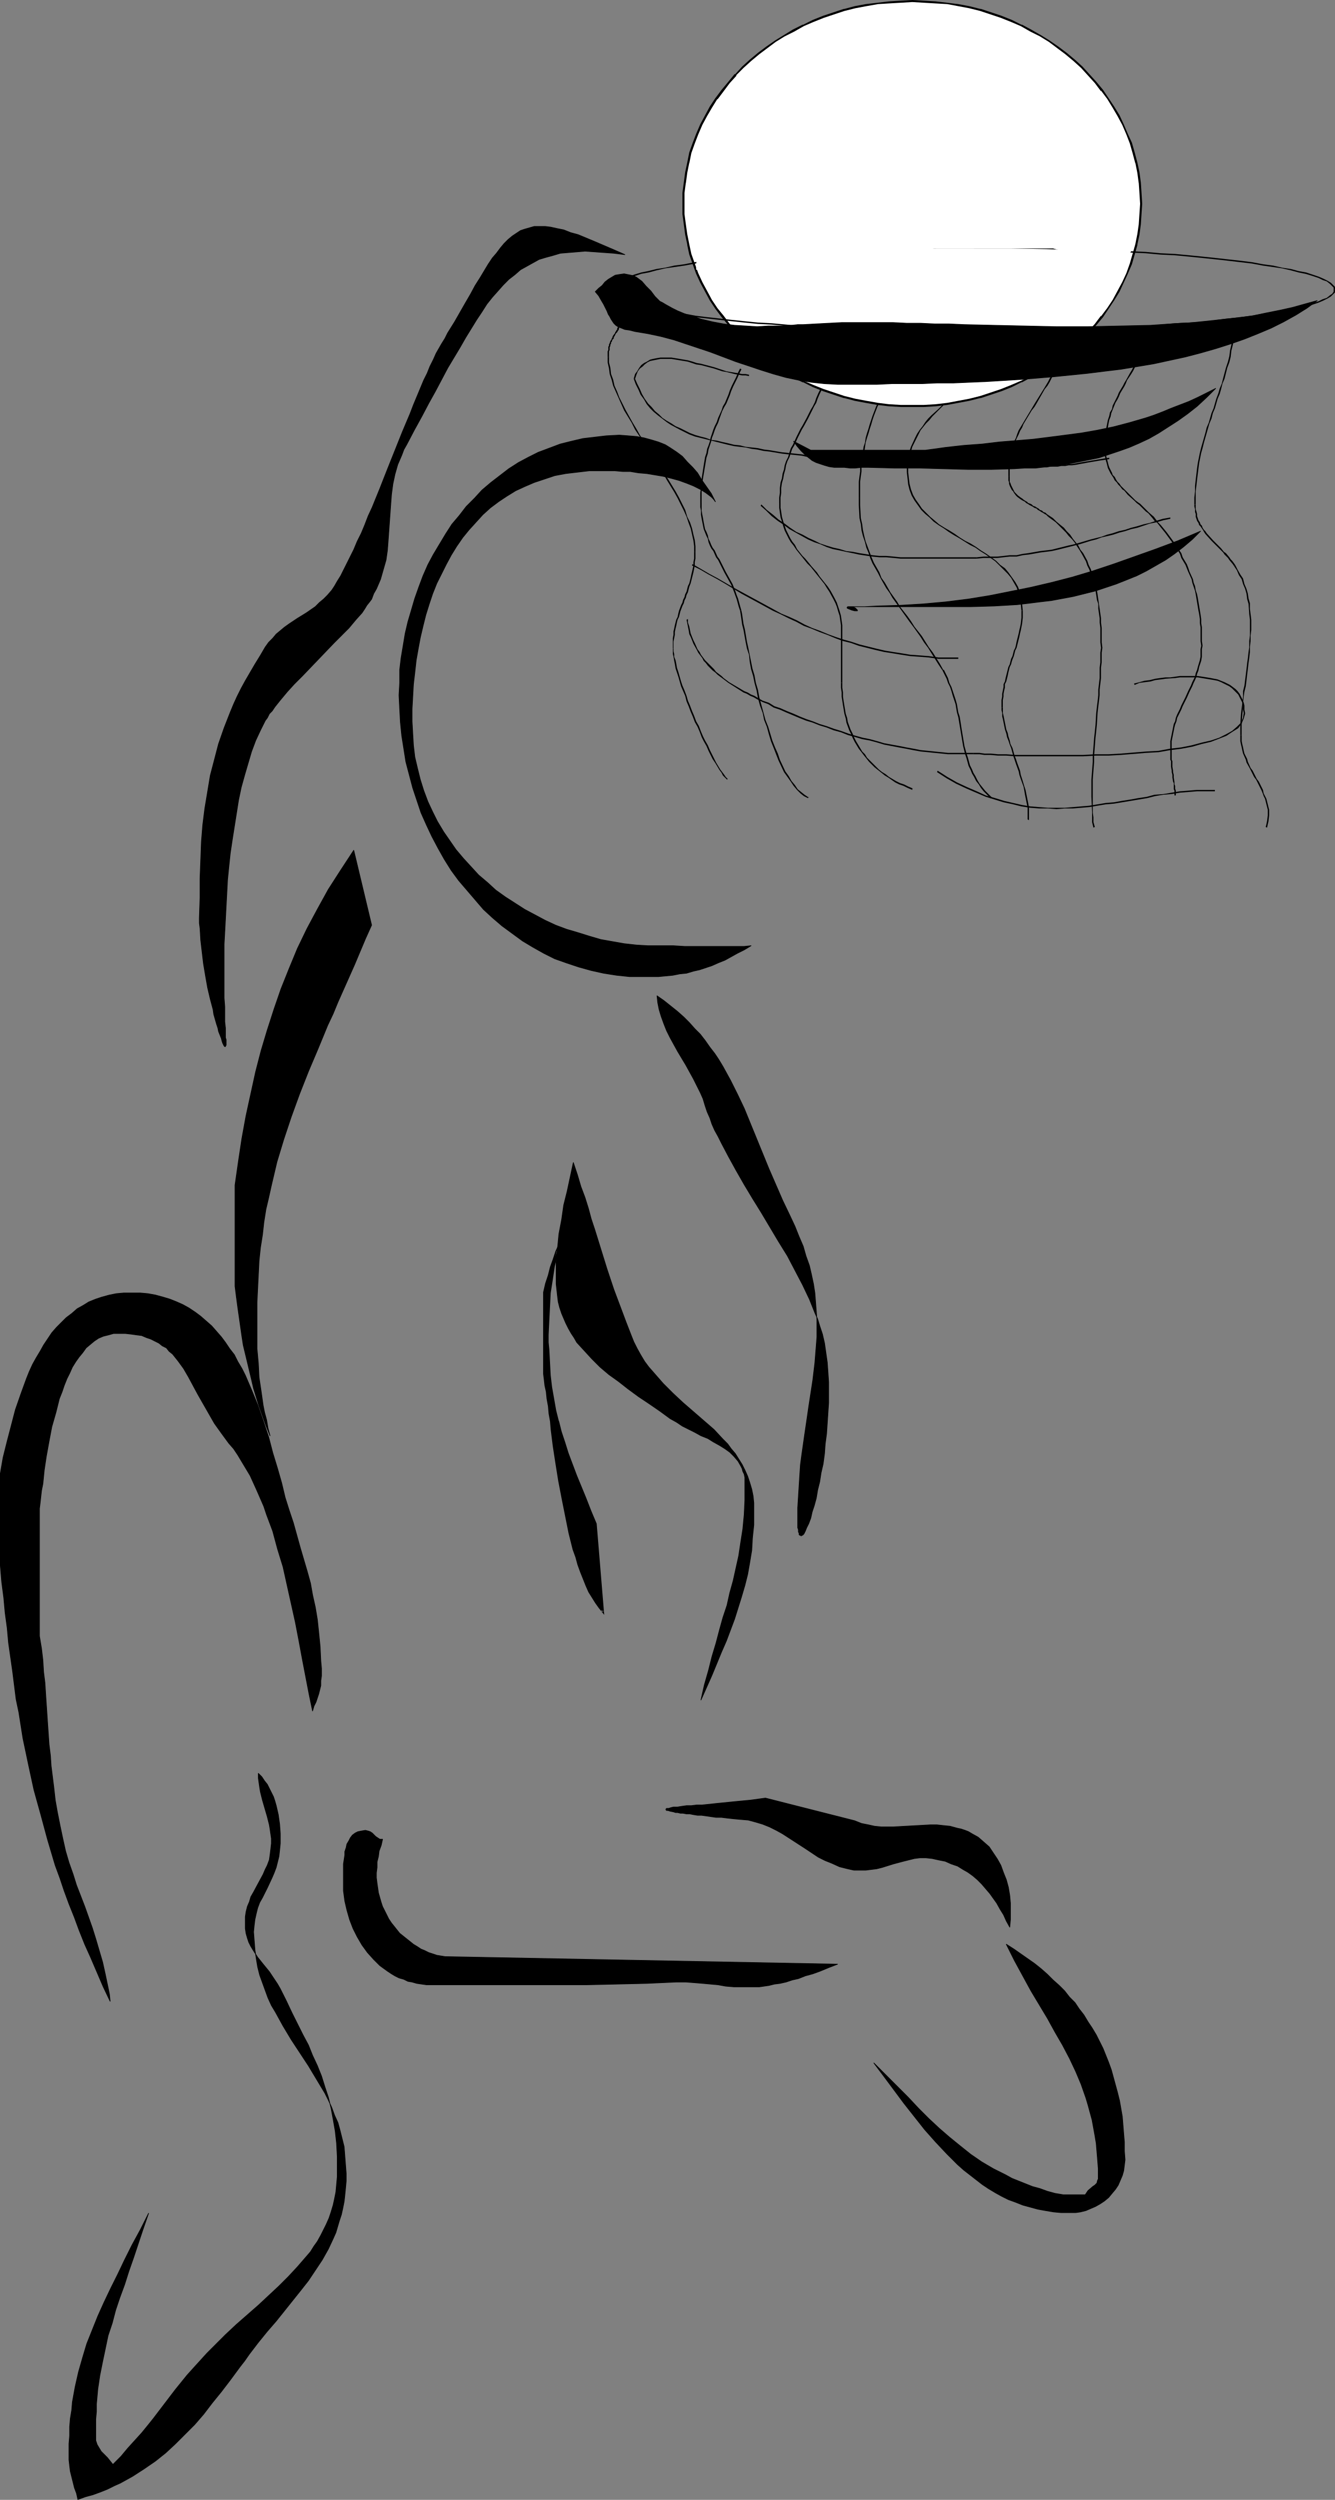 <?xml version="1.0" encoding="UTF-8" standalone="no"?>
<svg
   version="1.0"
   width="83.178mm"
   height="155.733mm"
   id="svg66"
   sodipodi:docname="Basketball Player 12.wmf"
   xmlns:inkscape="http://www.inkscape.org/namespaces/inkscape"
   xmlns:sodipodi="http://sodipodi.sourceforge.net/DTD/sodipodi-0.dtd"
   xmlns="http://www.w3.org/2000/svg"
   xmlns:svg="http://www.w3.org/2000/svg">
  <rect width="100%" height="100%" fill="#808080" stroke="none"/>
  <sodipodi:namedview
     id="namedview66"
     pagecolor="#ffffff"
     bordercolor="#000000"
     borderopacity="0.25"
     inkscape:showpageshadow="2"
     inkscape:pageopacity="0.0"
     inkscape:pagecheckerboard="0"
     inkscape:deskcolor="#d1d1d1"
     inkscape:document-units="mm" />
  <defs
     id="defs1">
    <pattern
       id="WMFhbasepattern"
       patternUnits="userSpaceOnUse"
       width="6"
       height="6"
       x="0"
       y="0" />
  </defs>
  <path
     style="fill:#000000;fill-opacity:1;fill-rule:evenodd;stroke:#000000;stroke-width:0.162px;stroke-linecap:round;stroke-linejoin:round;stroke-miterlimit:4;stroke-dasharray:none;stroke-opacity:1"
     d="m 168.458,118.123 -0.485,-0.646 -0.485,-0.485 -1.293,-0.97 -1.293,-0.808 -1.616,-0.808 -1.616,-0.646 -1.778,-0.646 -1.777,-0.485 -1.939,-0.485 -1.939,-0.323 -1.939,-0.323 -1.939,-0.162 -1.939,-0.323 h -1.778 l -1.778,-0.162 h -1.778 -1.454 -2.909 l -2.747,0.323 -2.747,0.323 -2.585,0.485 -2.424,0.808 -2.424,0.808 -2.262,0.97 -2.101,0.97 -2.101,1.293 -1.939,1.293 -1.939,1.454 -1.778,1.616 -1.616,1.778 -1.616,1.778 -1.454,1.778 -1.454,2.101 -1.293,2.101 -1.131,2.101 -1.131,2.262 -1.131,2.262 -0.97,2.424 -0.808,2.424 -0.808,2.585 -0.646,2.585 -0.646,2.747 -0.485,2.585 -0.485,2.747 -0.323,2.909 -0.323,2.747 -0.162,2.909 -0.162,2.909 v 2.909 l 0.162,2.909 0.162,2.747 0.323,2.747 0.646,2.747 0.646,2.585 0.808,2.585 0.97,2.585 1.131,2.424 1.131,2.262 1.454,2.424 1.454,2.101 1.454,2.101 1.778,2.101 1.778,1.939 1.778,1.939 2.101,1.778 1.939,1.778 2.262,1.616 2.262,1.454 2.262,1.454 2.424,1.293 2.424,1.293 2.424,1.131 2.585,0.97 2.747,0.808 2.585,0.808 2.747,0.808 2.747,0.485 2.747,0.485 2.909,0.323 2.747,0.162 h 2.909 3.07 l 2.585,0.162 h 2.585 2.424 5.009 2.585 1.454 l 1.616,-0.162 -1.616,0.97 -1.616,0.808 -1.454,0.808 -1.454,0.808 -1.616,0.646 -1.454,0.646 -1.454,0.485 -1.454,0.485 -1.454,0.323 -1.616,0.485 -1.616,0.162 -1.616,0.323 -3.393,0.323 h -1.777 -1.778 -3.232 l -3.07,-0.323 -3.07,-0.485 -2.909,-0.646 -2.909,-0.808 -2.909,-0.97 -2.747,-0.97 -2.585,-1.293 -2.585,-1.454 -2.424,-1.454 -2.424,-1.778 -2.424,-1.778 -2.262,-1.939 -2.101,-1.939 -1.939,-2.262 -1.939,-2.262 -1.939,-2.262 -1.778,-2.424 -1.616,-2.585 -1.454,-2.585 -1.454,-2.747 -1.293,-2.747 -1.293,-2.909 -0.97,-2.909 -0.97,-2.909 -0.808,-3.07 -0.808,-3.07 -0.485,-3.07 -0.485,-3.07 -0.323,-3.232 -0.162,-3.07 -0.162,-3.232 0.162,-2.909 v -3.07 l 0.323,-2.747 0.485,-2.909 0.485,-2.909 0.646,-2.747 0.808,-2.747 0.808,-2.747 0.97,-2.747 0.97,-2.585 1.131,-2.585 1.293,-2.424 1.454,-2.424 1.454,-2.424 1.454,-2.262 1.778,-2.101 1.616,-2.101 1.939,-1.939 1.778,-1.939 2.101,-1.778 2.101,-1.616 2.101,-1.616 2.262,-1.454 2.424,-1.293 2.262,-1.131 2.585,-0.97 2.585,-0.97 2.585,-0.646 2.747,-0.646 2.747,-0.323 2.747,-0.323 3.07,-0.162 2.101,0.162 1.939,0.162 1.778,0.323 1.778,0.485 1.616,0.485 1.616,0.646 1.293,0.808 1.454,0.97 1.293,0.97 1.131,1.293 1.293,1.293 1.131,1.293 0.97,1.616 1.131,1.616 1.131,1.616 z"
     id="path1" />
  <path
     style="fill:#000000;fill-opacity:1;fill-rule:evenodd;stroke:#000000;stroke-width:0.162px;stroke-linecap:round;stroke-linejoin:round;stroke-miterlimit:4;stroke-dasharray:none;stroke-opacity:1"
     d="m 46.942,216.209 0.162,-4.848 v -4.525 l 0.162,-4.201 0.162,-4.363 0.323,-4.04 0.485,-3.878 0.646,-3.878 0.646,-3.878 0.97,-3.717 0.97,-3.717 1.293,-3.717 1.454,-3.717 0.808,-1.939 0.808,-1.778 0.97,-1.939 0.97,-1.778 1.131,-1.939 1.131,-1.939 1.293,-2.101 1.131,-1.939 0.808,-1.131 0.97,-0.97 0.808,-0.97 0.97,-0.808 0.97,-0.808 1.131,-0.808 1.939,-1.293 2.101,-1.293 2.101,-1.454 0.97,-0.97 0.97,-0.808 0.97,-0.97 0.97,-1.131 0.646,-0.97 0.646,-1.131 0.808,-1.293 0.646,-1.293 0.808,-1.616 0.808,-1.616 0.808,-1.616 0.808,-1.939 0.97,-1.939 0.808,-1.939 0.808,-2.101 0.97,-2.101 1.777,-4.363 1.777,-4.525 3.555,-8.888 1.777,-4.201 0.808,-2.101 0.808,-1.939 0.808,-1.939 0.808,-1.939 0.808,-1.616 0.646,-1.616 0.808,-1.616 0.646,-1.454 0.646,-1.131 0.646,-1.131 0.808,-1.293 0.646,-1.293 0.808,-1.293 0.808,-1.293 0.646,-1.131 0.646,-1.131 1.293,-2.262 1.131,-1.939 1.131,-2.101 1.131,-1.778 0.97,-1.616 0.97,-1.616 0.97,-1.454 0.97,-1.131 0.97,-1.293 0.808,-0.97 0.97,-0.97 0.97,-0.808 0.97,-0.646 0.97,-0.646 0.97,-0.323 1.131,-0.323 1.131,-0.323 h 1.293 1.293 l 1.293,0.162 1.454,0.323 1.616,0.323 1.616,0.646 1.777,0.485 1.939,0.808 1.939,0.808 2.262,0.97 2.262,0.97 2.585,1.131 -2.585,-0.323 -2.262,-0.162 -2.262,-0.162 -2.262,-0.162 -1.939,0.162 -1.939,0.162 -1.939,0.162 -1.616,0.485 -1.778,0.485 -1.616,0.485 -1.454,0.808 -1.454,0.808 -1.454,0.808 -1.293,1.131 -1.454,1.131 -1.293,1.293 -1.293,1.454 -1.293,1.454 -1.293,1.616 -1.131,1.778 -1.293,1.939 -1.293,2.101 -1.293,2.101 -1.293,2.262 -1.454,2.424 -1.454,2.424 -1.454,2.747 -1.454,2.747 -1.616,2.909 -1.616,3.07 -1.777,3.232 -1.777,3.393 -0.646,1.131 -0.485,1.293 -0.485,1.131 -0.485,1.131 -0.646,2.262 -0.485,2.262 -0.323,2.424 -0.162,2.101 -0.323,4.525 -0.323,4.525 -0.162,2.101 -0.323,2.262 -0.646,2.262 -0.646,2.262 -0.97,2.262 -0.646,1.131 -0.485,1.293 -0.485,0.646 -0.646,0.808 -0.485,0.808 -0.646,0.97 -1.454,1.616 -1.616,1.939 -1.777,1.778 -1.777,1.778 -3.717,3.878 -3.717,3.878 -1.939,1.939 -1.616,1.778 -1.616,1.939 -1.293,1.616 -0.646,0.97 -0.646,0.646 -0.485,0.97 -0.485,0.646 -1.131,2.262 -1.131,2.424 -0.97,2.585 -0.808,2.747 -0.808,2.747 -0.808,2.909 -0.646,3.07 -0.485,3.07 -0.485,3.07 -0.485,3.07 -0.485,3.232 -0.323,3.07 -0.323,3.232 -0.162,3.07 -0.162,3.07 -0.162,3.07 -0.162,3.07 -0.162,2.909 v 2.747 2.585 2.585 2.424 2.262 l 0.162,2.101 v 1.939 1.616 l 0.162,1.454 v 0.646 0.646 0.485 0.485 l 0.162,0.485 v 0.485 0.162 0.162 0.485 l -0.162,0.162 v 0.162 h -0.162 l -0.162,-0.162 -0.162,-0.323 -0.162,-0.323 -0.162,-0.485 -0.162,-0.646 -0.323,-0.808 -0.323,-0.808 -0.162,-0.808 -0.323,-0.97 -0.323,-1.131 -0.323,-1.131 -0.162,-1.131 -0.646,-2.424 -0.646,-2.747 -0.485,-2.747 -0.485,-2.909 -0.323,-2.747 -0.323,-2.747 -0.162,-2.747 -0.162,-1.293 z"
     id="path2" />
  <path
     style="fill:#000000;fill-opacity:1;fill-rule:evenodd;stroke:#000000;stroke-width:0.162px;stroke-linecap:round;stroke-linejoin:round;stroke-miterlimit:4;stroke-dasharray:none;stroke-opacity:1"
     d="m 154.723,234.469 1.616,1.131 1.616,1.293 1.616,1.293 1.454,1.293 1.293,1.293 1.293,1.454 1.293,1.293 1.131,1.454 1.131,1.616 1.131,1.454 0.97,1.454 0.97,1.616 1.777,3.232 1.616,3.232 1.616,3.393 1.454,3.555 1.454,3.555 1.454,3.555 1.454,3.555 1.616,3.717 1.616,3.717 1.778,3.717 1.131,2.424 0.97,2.424 0.97,2.262 0.646,2.262 0.808,2.262 0.485,2.101 0.485,2.262 0.323,2.101 0.162,2.101 0.162,2.101 0.162,2.101 v 1.939 2.101 l -0.162,2.101 -0.323,4.04 -0.485,4.04 -0.646,4.201 -0.323,2.101 -0.323,2.262 -0.646,4.363 -0.646,4.525 -0.323,2.424 -0.162,2.424 -0.162,2.585 -0.162,2.585 -0.162,2.585 v 2.747 0.808 0.646 0.485 l 0.162,0.485 v 0.485 l 0.162,0.323 v 0.323 l 0.162,0.162 h 0.162 l 0.162,0.162 0.162,-0.162 h 0.162 l 0.162,-0.162 0.162,-0.162 0.162,-0.323 0.162,-0.323 0.323,-0.808 0.485,-0.97 0.485,-1.293 0.323,-1.454 0.485,-1.454 0.485,-1.778 0.323,-1.939 0.485,-1.939 0.323,-2.101 0.485,-2.101 0.323,-2.424 0.162,-2.262 0.323,-2.424 0.162,-2.424 0.162,-2.424 0.162,-2.424 v -2.424 -2.424 l -0.162,-2.424 -0.162,-2.262 -0.323,-2.262 -0.323,-2.262 -0.485,-2.101 -0.646,-1.939 -0.485,-1.616 -0.646,-1.454 -0.646,-1.616 -0.646,-1.616 -1.616,-3.393 -1.777,-3.393 -1.778,-3.393 -2.101,-3.393 -4.04,-6.787 -2.101,-3.393 -1.939,-3.232 -1.939,-3.393 -1.778,-3.232 -1.616,-3.07 -0.808,-1.616 -0.808,-1.454 -0.646,-1.454 -0.485,-1.454 -0.646,-1.454 -0.485,-1.454 -0.485,-1.616 -0.646,-1.454 -0.808,-1.616 -0.808,-1.616 -1.778,-3.232 -1.939,-3.232 -1.778,-3.232 -0.808,-1.616 -0.646,-1.616 -0.646,-1.778 -0.485,-1.616 -0.323,-1.616 z"
     id="path3" />
  <path
     style="fill:#000000;fill-opacity:1;fill-rule:evenodd;stroke:#000000;stroke-width:0.162px;stroke-linecap:round;stroke-linejoin:round;stroke-miterlimit:4;stroke-dasharray:none;stroke-opacity:1"
     d="m 135.009,273.735 0.97,2.909 0.808,2.747 0.97,2.585 0.808,2.585 0.646,2.424 0.808,2.424 1.454,4.686 1.454,4.686 0.808,2.424 0.808,2.424 0.97,2.585 0.97,2.585 0.97,2.585 1.131,2.909 0.646,1.616 0.808,1.616 0.808,1.454 0.97,1.616 0.97,1.293 1.131,1.293 1.131,1.293 1.131,1.293 2.262,2.262 2.424,2.262 2.424,2.101 2.424,2.101 2.424,2.101 2.101,2.262 1.131,1.131 0.808,1.131 0.97,1.131 0.808,1.293 0.808,1.293 0.646,1.293 0.646,1.454 0.485,1.454 0.485,1.616 0.323,1.616 0.162,1.616 v 1.778 3.393 l -0.323,3.07 -0.162,2.909 -0.485,2.909 -0.485,2.747 -0.646,2.585 -0.808,2.747 -0.808,2.585 -0.808,2.585 -0.97,2.585 -0.97,2.585 -1.131,2.585 -1.131,2.747 -1.131,2.747 -1.293,2.909 -1.293,2.909 0.808,-3.555 0.97,-3.393 0.808,-3.232 0.97,-3.232 0.808,-3.07 0.808,-2.909 0.97,-2.909 0.323,-1.454 0.323,-1.454 0.808,-2.909 0.646,-2.909 0.646,-2.909 0.485,-3.232 0.485,-3.07 0.323,-3.393 0.162,-3.393 v -1.939 -1.778 -0.808 -0.808 l -0.162,-0.808 -0.323,-0.646 -0.162,-0.646 -0.323,-0.646 -0.646,-1.131 -0.97,-1.131 -0.97,-0.97 -1.131,-0.808 -1.293,-0.808 -1.454,-0.808 -1.293,-0.808 -1.616,-0.646 -1.454,-0.808 -2.909,-1.454 -1.454,-0.97 -1.454,-0.808 -2.424,-1.778 -2.585,-1.778 -2.424,-1.616 -2.424,-1.778 -2.262,-1.778 -2.262,-1.616 -2.101,-1.778 -1.939,-1.939 -1.778,-1.939 -1.778,-1.939 -0.646,-1.131 -0.646,-0.97 -0.646,-1.131 -0.646,-1.293 -0.485,-1.131 -0.485,-1.131 -0.485,-1.454 -0.323,-1.293 -0.162,-1.293 -0.162,-1.454 -0.162,-1.454 v -1.454 -3.555 l 0.323,-3.393 0.323,-3.393 0.646,-3.393 0.485,-3.393 0.808,-3.232 z"
     id="path4" />
  <path
     style="fill:#000000;fill-opacity:1;fill-rule:evenodd;stroke:#000000;stroke-width:0.162px;stroke-linecap:round;stroke-linejoin:round;stroke-miterlimit:4;stroke-dasharray:none;stroke-opacity:1"
     d="m 83.3,200.211 -3.07,4.686 -2.909,4.525 -2.585,4.686 -2.424,4.525 -2.262,4.686 -1.939,4.686 -1.939,4.848 -1.616,4.686 -1.616,5.009 -1.454,4.848 -1.293,5.009 -1.131,5.171 -1.131,5.171 -0.97,5.332 -0.808,5.333 -0.808,5.656 v 23.754 l 0.323,2.585 0.323,2.424 0.323,2.262 0.323,2.262 0.323,2.262 0.323,2.101 0.97,4.04 0.97,4.04 0.485,2.101 0.646,2.101 0.646,2.101 0.808,2.262 0.808,2.262 0.97,2.424 -0.485,-1.778 -0.323,-1.939 -0.485,-1.778 -0.323,-1.616 -0.485,-3.393 -0.485,-3.232 -0.162,-3.232 -0.323,-3.555 v -1.778 -1.778 -1.778 -2.101 -3.393 l 0.162,-3.393 0.162,-3.232 0.162,-3.232 0.323,-3.07 0.485,-3.07 0.323,-2.909 0.485,-3.07 0.646,-2.747 0.646,-2.909 0.646,-2.747 0.646,-2.747 1.616,-5.332 1.777,-5.333 1.939,-5.333 2.101,-5.332 2.262,-5.333 2.262,-5.494 1.293,-2.747 1.131,-2.747 1.293,-2.909 1.293,-2.909 1.293,-2.909 1.293,-3.07 1.293,-3.07 1.454,-3.232 z"
     id="path5" />
  <path
     style="fill:#000000;fill-opacity:1;fill-rule:evenodd;stroke:#000000;stroke-width:0.162px;stroke-linecap:round;stroke-linejoin:round;stroke-miterlimit:4;stroke-dasharray:none;stroke-opacity:1"
     d="m 73.605,402.847 0.323,-1.131 0.485,-0.97 0.323,-0.97 0.323,-0.97 0.485,-1.939 v -1.131 l 0.162,-1.131 v -1.778 l -0.162,-1.778 -0.162,-3.393 -0.323,-3.232 -0.323,-3.07 -0.485,-2.909 -0.646,-2.909 -0.485,-2.747 -0.808,-2.909 -1.616,-5.494 -0.808,-2.909 -0.808,-2.909 -0.97,-2.909 -0.97,-3.07 -0.808,-3.393 -0.97,-3.393 -1.131,-3.717 -0.97,-3.717 -1.293,-3.878 -1.293,-3.717 -1.454,-3.555 -1.454,-3.393 -0.808,-1.616 -0.97,-1.616 -0.808,-1.616 -1.131,-1.454 -0.97,-1.454 -0.97,-1.293 -1.131,-1.293 -1.131,-1.293 -1.293,-1.131 -1.293,-1.131 -1.293,-0.97 -1.454,-0.97 -1.454,-0.808 -1.454,-0.646 -1.616,-0.646 -1.616,-0.485 -1.777,-0.485 -1.777,-0.323 -1.777,-0.162 h -1.939 -1.939 l -1.777,0.162 -1.616,0.323 -1.777,0.485 -1.454,0.485 -1.616,0.646 -1.293,0.808 -1.454,0.808 -1.293,1.131 -1.293,0.97 -1.131,1.131 -1.131,1.131 -1.131,1.293 -0.97,1.454 -0.97,1.454 -0.808,1.454 -0.97,1.616 -0.808,1.454 -0.808,1.778 -0.646,1.616 -1.293,3.555 -1.293,3.717 -0.97,3.717 -0.97,3.717 -0.97,3.878 -0.646,3.717 v 21.653 l 0.323,3.878 0.485,3.717 0.323,3.555 0.485,3.555 0.323,3.555 0.485,3.393 0.485,3.393 0.808,6.464 0.646,3.07 0.97,6.14 1.293,6.14 1.293,5.979 1.616,5.817 1.616,5.979 1.777,5.979 1.131,3.07 0.97,2.909 1.131,3.07 1.293,3.232 1.131,3.07 1.293,3.232 1.454,3.232 1.454,3.393 1.454,3.393 1.616,3.393 -0.162,-1.616 -0.323,-1.616 -0.646,-3.07 -0.646,-2.909 -0.808,-2.747 -0.808,-2.747 -0.808,-2.585 -1.777,-5.009 -1.939,-5.009 -0.808,-2.585 -0.97,-2.747 -0.808,-2.747 -0.646,-2.909 -0.646,-3.07 -0.646,-3.232 -0.485,-2.747 -0.323,-2.909 -0.323,-2.585 -0.323,-2.585 -0.162,-2.424 -0.323,-2.585 -0.323,-4.686 -0.323,-4.848 -0.162,-2.424 -0.162,-2.585 -0.323,-2.585 -0.162,-2.747 -0.323,-2.747 -0.485,-2.909 v -30.056 l 0.162,-1.293 0.162,-1.454 0.162,-1.454 0.323,-1.616 0.323,-3.232 0.485,-3.232 0.646,-3.555 0.646,-3.393 0.97,-3.393 0.808,-3.232 0.646,-1.616 0.485,-1.454 0.646,-1.616 0.646,-1.293 0.646,-1.454 0.808,-1.293 0.808,-1.131 0.808,-0.97 0.808,-1.131 0.97,-0.808 0.97,-0.808 0.97,-0.646 1.131,-0.485 1.293,-0.323 1.131,-0.323 h 1.293 1.454 l 1.454,0.162 1.131,0.162 1.293,0.162 1.131,0.485 0.97,0.323 0.97,0.485 0.97,0.485 0.808,0.646 0.97,0.485 0.646,0.808 0.808,0.646 1.293,1.616 1.293,1.778 1.131,1.939 1.131,2.101 1.131,2.101 1.293,2.262 1.293,2.262 1.293,2.262 1.616,2.262 1.777,2.424 1.131,1.293 0.97,1.454 0.97,1.616 0.97,1.616 0.97,1.616 0.808,1.778 0.808,1.778 1.616,3.717 0.646,1.939 1.454,3.878 1.131,4.201 1.293,4.201 0.97,4.363 0.97,4.363 0.97,4.363 0.808,4.201 0.808,4.363 0.808,4.201 0.808,4.201 z"
     id="path6" />
  <path
     style="fill:#000000;fill-opacity:1;fill-rule:evenodd;stroke:#000000;stroke-width:0.162px;stroke-linecap:round;stroke-linejoin:round;stroke-miterlimit:4;stroke-dasharray:none;stroke-opacity:1"
     d="m 60.839,417.551 v 1.131 l 0.162,1.131 0.162,1.131 0.162,0.97 0.485,1.939 1.131,3.878 0.485,1.939 0.162,0.97 0.162,1.131 0.162,1.131 v 1.131 l -0.162,1.454 -0.162,1.293 -0.162,1.131 -0.485,1.293 -0.485,0.97 -0.485,1.131 -1.131,2.101 -1.131,2.101 -0.646,1.131 -0.323,1.131 -0.485,1.131 -0.323,1.293 -0.162,1.131 v 1.454 1.293 l 0.162,1.131 0.323,1.131 0.323,0.97 0.485,0.97 0.485,0.808 1.131,1.778 1.293,1.616 1.454,1.778 0.646,0.97 0.646,0.97 0.646,0.97 0.646,1.131 1.454,2.909 1.293,2.747 1.293,2.585 1.293,2.585 1.293,2.424 0.97,2.424 1.131,2.424 0.97,2.424 0.808,2.585 0.808,2.424 0.646,2.585 0.485,2.585 0.485,2.747 0.323,2.909 0.162,3.07 v 3.07 1.778 l -0.162,1.778 -0.162,1.778 -0.323,1.616 -0.323,1.454 -0.485,1.616 -0.485,1.454 -0.646,1.454 -0.646,1.293 -0.646,1.293 -0.808,1.454 -0.808,1.131 -0.808,1.293 -0.97,1.131 -2.101,2.424 -2.101,2.262 -2.262,2.262 -2.424,2.262 -2.424,2.262 -5.171,4.525 -2.585,2.424 -2.585,2.585 -1.777,1.778 -1.616,1.778 -1.616,1.778 -1.454,1.616 -2.747,3.393 -2.585,3.393 -2.585,3.393 -1.293,1.616 -1.454,1.778 -1.616,1.778 -1.616,1.778 -1.616,1.939 -1.939,1.939 -1.293,-1.616 -1.454,-1.454 -0.485,-0.808 -0.485,-0.808 -0.323,-0.97 v -0.646 -0.485 -1.939 -1.939 l 0.162,-1.778 v -1.778 l 0.323,-3.555 0.485,-3.232 0.646,-3.232 0.646,-3.07 0.646,-3.07 0.97,-2.909 0.808,-3.07 0.97,-2.909 1.131,-3.07 0.97,-3.07 1.131,-3.232 1.131,-3.393 1.131,-3.393 1.293,-3.717 -1.939,3.878 -1.939,3.555 -1.777,3.555 -1.616,3.393 -1.616,3.232 -1.616,3.393 -1.454,3.232 -1.293,3.232 -1.293,3.232 -0.97,3.232 -0.97,3.393 -0.808,3.555 -0.646,3.555 -0.162,1.939 -0.323,1.939 -0.162,1.939 v 2.101 l -0.162,1.939 v 2.262 1.454 l 0.162,1.454 0.162,1.293 0.323,1.293 0.646,2.585 0.485,1.293 0.323,1.454 1.777,-0.646 1.777,-0.485 1.777,-0.646 1.616,-0.646 1.616,-0.808 1.454,-0.646 1.454,-0.808 1.454,-0.808 2.747,-1.778 2.585,-1.778 2.424,-1.939 2.262,-2.101 2.262,-2.262 2.262,-2.262 2.101,-2.424 2.101,-2.747 2.101,-2.585 2.101,-2.747 2.262,-3.07 1.131,-1.454 1.131,-1.616 2.101,-2.747 2.101,-2.585 2.101,-2.424 1.939,-2.424 1.939,-2.424 1.939,-2.424 1.777,-2.262 1.616,-2.424 1.616,-2.424 1.454,-2.585 1.131,-2.424 0.646,-1.454 0.808,-2.747 0.485,-1.454 0.323,-1.454 0.323,-1.616 0.162,-1.454 0.162,-1.616 0.162,-1.778 v -1.778 l -0.162,-2.101 -0.162,-2.101 -0.162,-2.101 -0.485,-1.939 -0.485,-1.939 -0.485,-1.778 -0.808,-1.778 -0.646,-1.778 -0.808,-1.778 -0.808,-1.616 -1.939,-3.232 -1.939,-3.232 -4.04,-6.14 -1.939,-3.232 -1.777,-3.232 -0.97,-1.616 -0.808,-1.778 -0.646,-1.778 -0.646,-1.778 -0.646,-1.778 -0.485,-1.939 -0.323,-1.939 -0.323,-2.101 -0.162,-2.101 -0.162,-2.101 0.162,-1.616 0.162,-1.293 0.323,-1.454 0.323,-1.293 0.485,-1.293 0.646,-1.131 1.131,-2.262 1.131,-2.424 0.485,-1.131 0.485,-1.293 0.323,-1.293 0.323,-1.293 0.162,-1.454 0.162,-1.616 v -2.262 l -0.162,-2.262 -0.323,-2.262 -0.485,-2.101 -0.323,-1.131 -0.323,-0.97 -0.485,-0.97 -0.485,-0.97 -0.485,-0.97 -0.646,-0.808 -0.646,-0.97 z"
     id="path7" />
  <path
     style="fill:#000000;fill-opacity:1;fill-rule:evenodd;stroke:#000000;stroke-width:0.162px;stroke-linecap:round;stroke-linejoin:round;stroke-miterlimit:4;stroke-dasharray:none;stroke-opacity:1"
     d="m 90.087,433.064 h -0.646 l -0.485,-0.323 -0.485,-0.323 -0.323,-0.323 -0.485,-0.485 -0.485,-0.323 -0.485,-0.162 -0.646,-0.162 -0.97,0.162 -0.808,0.162 -0.646,0.323 -0.646,0.485 -0.485,0.646 -0.323,0.646 -0.485,0.808 -0.162,0.808 -0.323,0.97 v 0.808 l -0.323,2.101 v 2.101 1.939 2.262 l 0.323,2.424 0.485,2.101 0.646,2.262 0.808,2.101 0.97,1.939 1.131,1.939 1.293,1.778 1.454,1.616 1.454,1.454 1.777,1.293 0.97,0.646 0.808,0.485 0.97,0.485 1.131,0.323 0.97,0.485 0.97,0.162 1.131,0.323 1.131,0.162 1.131,0.162 h 1.131 7.595 7.433 14.543 6.948 l 7.11,-0.162 6.948,-0.162 7.11,-0.323 h 1.131 1.131 l 2.101,0.162 1.939,0.162 1.777,0.162 1.778,0.162 1.778,0.323 1.939,0.162 h 1.777 1.939 1.131 1.131 l 1.131,-0.162 1.131,-0.162 1.293,-0.323 1.293,-0.162 1.454,-0.323 1.454,-0.485 1.454,-0.323 1.616,-0.646 1.777,-0.485 1.778,-0.646 1.939,-0.808 2.101,-0.808 -92.43,-1.778 -0.97,-0.162 -0.97,-0.162 -0.97,-0.323 -0.97,-0.323 -0.97,-0.485 -0.808,-0.323 -0.97,-0.646 -0.808,-0.485 -0.808,-0.646 -0.808,-0.646 -0.808,-0.646 -0.808,-0.646 -0.646,-0.808 -0.646,-0.808 -0.646,-0.808 -0.646,-0.97 -0.485,-0.97 -0.485,-0.97 -0.485,-0.97 -0.323,-0.97 -0.323,-1.131 -0.323,-1.131 -0.162,-1.131 -0.162,-1.131 -0.162,-1.293 v -1.131 l 0.162,-1.293 v -1.293 l 0.323,-1.293 0.162,-1.293 0.485,-1.293 z"
     id="path8" />
  <path
     style="fill:#000000;fill-opacity:1;fill-rule:evenodd;stroke:#000000;stroke-width:0.162px;stroke-linecap:round;stroke-linejoin:round;stroke-miterlimit:4;stroke-dasharray:none;stroke-opacity:1"
     d="m 174.276,428.378 1.939,0.162 1.778,0.485 1.616,0.485 1.616,0.646 1.616,0.808 1.454,0.808 2.747,1.778 2.747,1.778 1.454,0.97 1.454,0.97 1.616,0.808 1.616,0.646 1.778,0.808 1.939,0.485 1.454,0.323 h 1.293 1.454 l 1.293,-0.162 1.293,-0.162 1.293,-0.323 2.585,-0.808 2.424,-0.646 1.293,-0.323 1.293,-0.323 1.293,-0.162 h 1.454 l 1.454,0.162 1.454,0.323 1.616,0.323 1.454,0.646 1.454,0.485 1.293,0.808 1.131,0.646 1.131,0.808 1.131,0.97 0.97,0.97 0.97,1.131 0.97,1.131 0.808,1.131 0.808,1.131 0.808,1.454 0.808,1.293 0.646,1.454 0.808,1.454 0.162,-1.778 v -1.939 -1.939 l -0.162,-1.778 -0.323,-1.939 -0.485,-1.778 -0.646,-1.616 -0.646,-1.778 -0.808,-1.454 -0.97,-1.454 -0.97,-1.454 -1.293,-1.131 -1.293,-1.131 -1.454,-0.808 -0.808,-0.485 -0.808,-0.323 -0.97,-0.323 -0.808,-0.162 -1.778,-0.485 -1.616,-0.162 -1.454,-0.162 h -1.616 l -2.909,0.162 -2.909,0.162 -2.909,0.162 h -1.293 -1.454 l -1.616,-0.162 -1.454,-0.323 -1.616,-0.323 -1.616,-0.646 -21.007,-5.333 -3.555,0.485 -3.393,0.323 -3.232,0.323 -1.616,0.162 -1.454,0.162 -1.616,0.162 h -1.293 l -1.293,0.162 h -1.131 l -1.131,0.162 -0.97,0.162 h -0.97 l -0.646,0.162 -0.485,0.162 h -0.485 l -0.162,0.162 v 0.162 l 0.162,0.162 h 0.323 l 0.485,0.162 0.808,0.162 0.485,0.162 h 0.485 l 0.646,0.162 h 0.646 l 0.808,0.162 h 0.808 l 0.808,0.162 0.97,0.162 h 0.97 l 1.131,0.162 1.131,0.162 1.131,0.162 h 1.293 l 1.293,0.162 1.454,0.162 z"
     id="path9" />
  <path
     style="fill:#000000;fill-opacity:1;fill-rule:evenodd;stroke:#000000;stroke-width:0.162px;stroke-linecap:round;stroke-linejoin:round;stroke-miterlimit:4;stroke-dasharray:none;stroke-opacity:1"
     d="m 205.786,485.743 2.909,2.909 2.585,2.585 1.293,1.293 1.293,1.293 2.424,2.585 2.424,2.424 2.424,2.262 2.424,2.101 2.585,2.101 2.424,1.939 2.585,1.778 2.747,1.616 2.909,1.454 1.454,0.808 3.232,1.293 1.616,0.646 1.778,0.485 1.777,0.646 1.778,0.485 1.939,0.323 h 5.171 l 0.323,-0.485 0.323,-0.485 1.131,-0.97 0.485,-0.323 0.485,-0.485 0.162,-0.646 0.162,-0.323 v -0.323 -2.101 l -0.162,-2.101 -0.162,-1.939 -0.162,-1.939 -0.323,-1.939 -0.323,-1.778 -0.323,-1.778 -0.485,-1.778 -0.485,-1.778 -0.485,-1.616 -1.131,-3.232 -1.293,-3.07 -1.454,-3.07 -1.616,-3.07 -1.778,-3.07 -1.778,-3.232 -1.939,-3.232 -1.939,-3.232 -1.939,-3.555 -1.939,-3.555 -1.939,-3.878 1.778,1.131 1.616,1.131 1.616,1.131 1.616,1.131 1.616,1.293 1.454,1.293 1.293,1.293 1.454,1.293 1.293,1.293 1.131,1.454 1.293,1.293 0.97,1.454 1.131,1.454 0.97,1.616 0.97,1.454 0.97,1.616 0.808,1.616 0.808,1.616 0.646,1.616 0.646,1.616 0.646,1.778 0.485,1.778 0.485,1.778 0.485,1.778 0.485,1.939 0.646,3.717 0.323,4.04 0.162,1.939 v 2.101 l 0.162,2.101 -0.162,1.293 -0.162,1.293 -0.323,1.131 -0.485,1.131 -0.485,1.131 -0.646,0.97 -0.808,0.97 -0.808,0.97 -0.97,0.808 -0.97,0.646 -1.131,0.646 -1.131,0.485 -1.131,0.485 -1.293,0.323 -1.131,0.162 h -1.293 -2.101 l -1.778,-0.162 -1.939,-0.323 -1.778,-0.323 -1.777,-0.485 -1.778,-0.485 -1.616,-0.646 -1.778,-0.646 -1.616,-0.808 -1.454,-0.808 -1.616,-0.97 -1.454,-0.97 -1.454,-1.131 -1.454,-1.131 -1.454,-1.131 -1.454,-1.293 -2.585,-2.585 -2.585,-2.747 -2.585,-2.909 -2.424,-3.07 -2.424,-3.07 -4.686,-6.302 z"
     id="path10" />
  <path
     style="fill:#000000;fill-opacity:1;fill-rule:evenodd;stroke:#000000;stroke-width:0.162px;stroke-linecap:round;stroke-linejoin:round;stroke-miterlimit:4;stroke-dasharray:none;stroke-opacity:1"
     d="m 186.88,103.903 4.04,2.101 h 26.986 l 2.424,-0.323 2.262,-0.323 4.363,-0.485 4.363,-0.323 4.04,-0.485 4.04,-0.323 3.878,-0.323 3.878,-0.485 3.717,-0.485 3.717,-0.485 3.717,-0.646 3.878,-0.808 3.717,-0.97 3.878,-1.131 1.939,-0.646 2.101,-0.808 1.939,-0.808 2.101,-0.808 2.101,-0.808 2.101,-0.97 4.201,-2.101 -2.101,2.101 -2.262,2.101 -2.262,1.778 -2.262,1.616 -2.262,1.454 -2.262,1.454 -2.262,1.293 -2.424,1.131 -2.262,0.97 -2.262,0.808 -2.424,0.808 -2.424,0.808 -2.424,0.485 -2.424,0.485 -2.424,0.485 -2.585,0.323 -2.424,0.323 -2.585,0.323 h -2.585 l -2.585,0.162 -5.332,0.162 h -5.494 l -5.656,-0.162 -5.817,-0.162 h -5.979 l -5.979,-0.162 h -1.616 l -1.454,0.162 h -1.293 l -1.293,-0.162 h -1.293 -1.131 l -1.131,-0.162 -1.131,-0.323 -0.97,-0.323 -0.97,-0.323 -0.97,-0.485 -0.808,-0.646 -0.97,-0.808 -0.808,-0.808 -0.97,-1.131 z"
     id="path11" />
  <path
     style="fill:#000000;fill-opacity:1;fill-rule:evenodd;stroke:#000000;stroke-width:0.162px;stroke-linecap:round;stroke-linejoin:round;stroke-miterlimit:4;stroke-dasharray:none;stroke-opacity:1"
     d="m 200.776,142.847 h 2.909 l 2.909,-0.162 5.494,-0.162 5.332,-0.323 5.332,-0.485 5.171,-0.646 5.009,-0.808 4.848,-0.97 4.848,-0.97 4.848,-1.131 5.009,-1.293 4.848,-1.454 4.848,-1.616 5.009,-1.778 5.009,-1.778 5.171,-1.939 5.332,-2.262 -1.939,1.939 -2.101,1.778 -2.101,1.616 -2.101,1.454 -2.262,1.293 -2.262,1.293 -2.262,1.131 -2.424,0.97 -2.424,0.97 -2.424,0.808 -2.424,0.808 -2.585,0.646 -2.585,0.646 -2.585,0.485 -2.585,0.485 -2.747,0.323 -2.585,0.323 -2.747,0.323 -5.494,0.323 -5.494,0.162 h -5.494 -11.15 -11.15 -0.323 -0.323 -0.323 -0.162 l -0.162,0.162 v 0.162 l 0.323,0.162 0.808,0.323 0.646,0.162 h 0.323 0.323 v -0.162 l -0.162,-0.162 -0.162,-0.162 -0.162,-0.162 -0.323,-0.162 z"
     id="path12" />
  <path
     style="fill:#000000;fill-opacity:1;fill-rule:evenodd;stroke:none"
     d="m 146.159,74.655 -0.162,0.485 -0.162,0.485 v 0.323 l -0.162,0.323 v 0.323 l -0.162,0.485 -0.162,0.162 v 0.323 l -0.162,0.162 -0.162,0.323 -0.162,0.162 v 0.162 l -0.485,0.646 -0.162,0.323 v 0.162 l -0.162,0.162 v 0.162 l -0.323,0.485 -0.162,0.485 -0.162,0.323 v 0.323 l -0.162,0.162 v 0.323 0.485 l -0.162,0.323 v 1.293 h 0.323 v -1.293 l 0.162,-0.323 v -0.323 -0.323 l 0.162,-0.323 v -0.323 l 0.162,-0.162 v -0.323 l 0.162,-0.162 0.162,-0.485 0.162,-0.162 0.162,-0.162 v -0.323 l 0.162,-0.162 0.323,-0.646 0.162,-0.162 0.162,-0.162 0.162,-0.323 0.162,-0.162 0.162,-0.646 v -0.323 l 0.162,-0.323 0.162,-0.323 v -0.485 l 0.162,-0.323 0.162,-0.485 z"
     id="path13" />
  <path
     style="fill:#000000;fill-opacity:1;fill-rule:evenodd;stroke:none"
     d="m 143.089,84.027 v 1.293 l 0.323,1.454 0.162,1.293 0.485,1.454 0.323,1.293 0.646,1.454 0.646,1.454 1.293,2.909 1.778,2.909 0.808,1.616 0.97,1.454 0.97,1.454 0.808,1.454 1.131,1.454 0.808,1.616 0.97,1.454 0.97,1.454 0.808,1.454 1.778,2.909 0.808,1.454 1.454,2.909 0.646,1.454 0.485,1.454 0.485,1.293 0.323,1.454 0.323,1.454 0.162,1.293 v 1.293 h 0.323 v -1.293 l -0.162,-1.454 -0.323,-1.293 -0.323,-1.454 -0.485,-1.454 -0.646,-1.293 -0.485,-1.616 -1.454,-2.909 -0.808,-1.454 -1.778,-2.909 -0.97,-1.454 -0.97,-1.454 -0.808,-1.454 -0.97,-1.454 -0.97,-1.616 -0.97,-1.454 -0.97,-1.454 -0.808,-1.454 -0.97,-1.616 -1.616,-2.909 -1.454,-2.909 -0.485,-1.293 -0.646,-1.454 -0.323,-1.454 -0.485,-1.293 -0.162,-1.454 -0.323,-1.293 v -1.293 z"
     id="path14" />
  <path
     style="fill:#000000;fill-opacity:1;fill-rule:evenodd;stroke:none"
     d="m 163.449,129.919 v 0.808 0.808 l -0.162,0.808 v 0.808 l -0.323,1.454 -0.162,0.646 -0.162,0.808 -0.162,0.646 -0.162,0.646 -0.323,0.646 -0.162,0.646 -0.162,0.646 -0.323,0.646 -0.162,0.646 -0.323,0.646 -0.162,0.646 -0.323,0.646 -0.485,1.293 -0.162,0.646 -0.162,0.808 -0.323,0.646 -0.162,0.646 -0.162,0.646 -0.162,0.808 -0.162,0.646 v 0.808 l -0.162,0.808 v 0.808 1.616 h 0.162 v -1.616 l 0.162,-0.808 0.162,-0.808 v -0.646 l 0.162,-0.808 0.162,-0.646 0.162,-0.808 0.162,-0.646 0.323,-0.646 0.162,-0.646 0.162,-0.646 0.485,-1.293 0.323,-0.646 0.162,-0.646 0.323,-0.646 0.162,-0.646 0.323,-0.646 0.162,-0.646 0.162,-0.646 0.323,-0.808 0.162,-0.646 0.162,-0.646 0.162,-0.646 0.162,-0.646 0.323,-1.616 v -0.808 l 0.162,-0.808 v -0.808 -0.808 z"
     id="path15" />
  <path
     style="fill:#000000;fill-opacity:1;fill-rule:evenodd;stroke:none"
     d="m 158.44,152.704 v 0.646 0.646 l 0.162,0.646 0.162,0.97 0.162,0.808 0.162,0.97 0.323,0.97 0.323,0.97 0.323,1.131 0.323,1.131 0.485,1.131 0.485,1.131 0.323,1.293 0.485,1.131 0.485,1.293 0.485,1.131 0.485,1.293 0.646,1.131 0.485,1.131 0.485,1.293 0.485,0.97 0.646,1.131 0.485,1.131 0.485,0.97 0.485,0.97 0.646,0.97 0.485,0.808 0.485,0.808 0.485,0.646 0.323,0.646 0.485,0.485 0.485,0.485 0.162,-0.162 -0.485,-0.485 -0.323,-0.485 -0.485,-0.646 -0.485,-0.646 -0.485,-0.808 -0.485,-0.808 -0.485,-0.97 -0.485,-0.97 -0.485,-0.97 -0.485,-1.131 -0.646,-1.131 -0.485,-0.97 -0.485,-1.131 -0.485,-1.293 -0.646,-1.131 -0.485,-1.293 -0.485,-1.131 -0.485,-1.293 -0.485,-1.131 -0.323,-1.131 -0.485,-1.293 -0.485,-1.131 -0.323,-0.97 -0.323,-1.131 -0.323,-1.131 -0.323,-0.97 -0.162,-0.97 -0.162,-0.808 -0.323,-0.808 v -0.646 l -0.162,-0.646 v -0.646 z"
     id="path16" />
  <path
     style="fill:#000000;fill-opacity:1;fill-rule:evenodd;stroke:none"
     d="m 174.276,86.774 -0.485,0.97 -0.485,1.131 -0.485,0.97 -0.485,0.97 -0.485,1.131 -0.323,0.97 -0.808,1.939 -0.485,0.808 -0.323,0.97 -0.808,1.778 -0.323,0.97 -0.485,0.97 -0.323,0.808 -0.323,0.97 -0.323,0.97 -0.162,0.808 -0.323,0.97 -0.323,0.808 -0.162,0.97 -0.323,0.97 -0.323,1.939 -0.323,2.101 -0.323,2.101 v 1.131 l -0.162,1.131 v 2.424 h 0.323 v -2.424 -1.131 l 0.162,-1.131 0.162,-1.131 0.162,-0.97 0.323,-1.939 0.323,-1.939 0.323,-0.97 0.162,-0.97 0.323,-0.97 0.323,-0.97 0.162,-0.808 0.323,-0.808 0.323,-0.97 0.323,-0.808 0.485,-0.97 0.323,-0.97 0.646,-1.778 0.485,-0.97 0.485,-0.808 0.808,-1.939 0.323,-0.97 0.485,-1.131 0.485,-0.97 0.485,-0.97 0.485,-1.131 0.485,-0.97 z"
     id="path17" />
  <path
     style="fill:#000000;fill-opacity:1;fill-rule:evenodd;stroke:none"
     d="m 164.903,118.446 v 0.97 l 0.162,0.808 v 0.97 l 0.162,0.97 0.162,0.808 0.162,0.808 0.162,0.808 0.323,0.808 0.323,0.808 0.323,0.646 0.162,0.808 0.323,0.808 0.323,0.646 0.485,0.646 0.646,1.454 0.485,0.646 1.454,2.909 0.808,1.454 0.808,1.454 0.323,0.808 0.323,0.808 0.646,1.778 0.485,1.778 0.323,0.97 h 0.323 l -0.323,-1.131 -0.485,-1.778 -0.323,-0.808 -0.323,-0.97 -0.323,-0.808 -0.323,-0.808 -0.808,-1.454 -0.808,-1.454 -1.454,-2.909 -0.485,-0.646 -0.646,-1.454 -0.485,-0.646 -0.323,-0.646 -0.323,-0.808 -0.323,-0.646 -0.162,-0.808 -0.323,-0.808 -0.323,-0.646 -0.162,-0.808 -0.162,-0.808 -0.162,-0.97 -0.162,-0.808 -0.162,-0.97 v -0.808 -0.97 z"
     id="path18" />
  <path
     style="fill:#000000;fill-opacity:1;fill-rule:evenodd;stroke:none"
     d="m 174.276,143.816 0.162,0.97 0.162,1.131 0.162,1.131 0.323,1.293 0.485,2.747 0.323,1.616 0.485,1.454 0.162,1.616 0.323,1.778 0.485,1.616 0.323,1.616 0.485,1.778 0.323,1.778 0.485,1.778 0.646,1.778 0.323,1.616 0.646,1.616 0.485,1.778 0.485,1.616 0.646,1.616 1.131,2.909 1.293,2.747 0.808,1.131 0.808,1.131 0.646,0.97 0.808,0.97 0.808,0.808 0.808,0.646 0.97,0.485 v 0 l 0.162,-0.323 v 0.162 l -0.97,-0.646 -0.808,-0.646 -0.808,-0.646 -0.646,-0.97 -0.808,-0.97 -0.646,-1.131 -0.808,-1.131 -1.293,-2.747 -0.485,-1.454 -0.646,-1.454 -0.646,-1.616 -0.485,-1.616 -0.485,-1.616 -0.646,-1.616 -0.485,-1.778 -0.485,-1.778 -0.485,-1.778 -0.323,-1.778 -0.485,-1.616 -0.323,-1.778 -0.485,-1.616 -0.323,-1.616 -0.323,-1.616 -0.323,-1.616 -0.323,-1.454 -0.485,-2.909 -0.323,-1.293 -0.162,-1.131 -0.162,-1.131 -0.162,-0.808 z"
     id="path19" />
  <path
     style="fill:#000000;fill-opacity:1;fill-rule:evenodd;stroke:none"
     d="m 194.959,86.128 -0.323,1.131 -0.323,1.131 -0.323,1.131 -0.485,1.131 -0.323,0.97 -0.485,0.97 -0.485,1.131 -0.323,0.97 -0.485,0.97 -0.485,0.808 -0.485,0.97 -0.485,0.97 -0.97,1.777 -0.485,0.808 -0.485,0.97 -0.485,0.97 -0.808,1.778 -0.485,0.808 -0.323,0.97 -0.323,1.131 -0.485,0.97 -0.323,0.97 -0.162,0.97 -0.323,0.97 -0.162,1.131 -0.323,0.97 -0.162,1.293 v 1.131 l -0.162,1.131 v 1.293 h 0.323 v -1.293 l 0.162,-1.131 v -1.131 l 0.162,-1.131 0.323,-1.131 0.162,-0.97 0.323,-1.131 0.162,-0.97 0.323,-0.97 0.485,-0.97 0.323,-0.97 0.323,-0.97 0.485,-0.808 0.808,-1.778 0.485,-0.97 0.485,-0.97 0.485,-0.808 0.97,-1.777 0.485,-0.97 0.485,-0.97 0.485,-0.97 0.485,-0.808 0.323,-0.97 0.485,-1.131 0.485,-0.97 0.323,-1.131 0.323,-0.97 0.485,-1.131 0.323,-1.131 0.323,-1.131 z"
     id="path20" />
  <path
     style="fill:#000000;fill-opacity:1;fill-rule:evenodd;stroke:none"
     d="m 183.486,118.446 v 1.131 l 0.162,1.131 0.162,1.131 0.323,0.97 0.323,1.131 0.323,0.97 0.485,0.97 0.485,0.97 0.485,0.808 0.646,0.808 0.646,0.97 0.646,0.808 0.646,0.808 0.646,0.808 0.646,0.808 0.808,0.808 1.293,1.616 0.646,0.808 0.646,0.808 0.646,0.808 0.485,0.808 0.646,0.97 0.97,1.778 0.485,0.97 0.323,0.808 0.323,1.131 0.323,0.97 0.162,1.131 0.162,1.131 v 1.293 h 0.323 v -1.293 l -0.162,-1.131 -0.162,-1.131 -0.323,-1.131 -0.323,-0.97 -0.323,-0.97 -0.485,-0.97 -0.97,-1.778 -0.646,-0.97 -0.646,-0.808 -0.646,-0.808 -0.646,-0.808 -0.646,-0.97 -1.293,-1.454 -0.646,-0.808 -0.808,-0.97 -0.646,-0.646 -0.646,-0.808 -0.646,-0.808 -0.485,-0.97 -0.646,-0.808 -0.485,-0.808 -0.485,-0.97 -0.485,-0.97 -0.323,-0.97 -0.323,-0.97 -0.323,-1.131 -0.162,-1.131 -0.162,-0.97 v -1.131 z"
     id="path21" />
  <path
     style="fill:#000000;fill-opacity:1;fill-rule:evenodd;stroke:none"
     d="m 198.029,148.502 v 12.281 h 0.323 v -12.281 z"
     id="path22" />
  <path
     style="fill:#000000;fill-opacity:1;fill-rule:evenodd;stroke:none"
     d="m 198.029,160.783 v 1.131 l 0.162,1.131 v 0.97 l 0.323,2.101 0.323,1.939 0.323,1.131 0.162,0.97 0.646,1.778 0.485,0.97 0.323,0.808 0.485,0.97 0.485,0.808 0.485,0.808 0.646,0.808 0.485,0.646 0.646,0.808 0.646,0.808 0.646,0.646 0.646,0.646 0.808,0.646 0.808,0.646 0.808,0.646 0.808,0.485 1.616,1.131 0.97,0.485 0.97,0.323 0.97,0.485 1.131,0.485 v 0 -0.323 h 0.162 l -1.131,-0.485 -0.97,-0.485 -0.97,-0.323 -0.97,-0.485 -1.616,-0.97 -0.808,-0.646 -0.808,-0.485 -0.808,-0.646 -0.646,-0.646 -0.808,-0.808 -0.646,-0.646 -0.646,-0.646 -0.485,-0.808 -0.646,-0.646 -0.485,-0.808 -0.485,-0.808 -0.485,-0.808 -0.485,-0.97 -0.323,-0.808 -0.485,-0.97 -0.646,-1.778 -0.162,-0.97 -0.323,-0.97 -0.323,-1.939 -0.162,-0.97 -0.162,-1.131 v -0.97 l -0.162,-1.131 v -1.131 z"
     id="path23" />
  <path
     style="fill:#000000;fill-opacity:1;fill-rule:evenodd;stroke:none"
     d="m 213.704,82.088 -0.808,0.97 -0.646,1.131 -1.293,2.262 -0.485,0.97 -0.646,1.131 -0.646,0.97 -0.485,1.131 -0.97,2.101 -0.485,0.97 -0.485,0.97 -0.485,1.131 -0.808,2.101 -0.323,0.97 -0.323,0.97 -0.323,1.131 -0.323,0.97 -0.323,1.131 -0.162,1.131 -0.323,0.97 -0.162,1.131 -0.485,2.262 -0.162,1.293 v 1.131 l -0.162,1.131 -0.162,1.293 v 1.293 2.585 h 0.323 v -2.585 -1.293 l 0.162,-1.293 0.162,-1.131 v -1.131 l 0.162,-1.293 0.485,-2.101 0.162,-1.131 0.162,-1.131 0.323,-1.131 0.323,-0.97 0.323,-1.131 0.323,-0.97 0.323,-1.131 0.323,-0.97 0.808,-2.101 0.485,-0.97 0.485,-0.97 0.485,-0.97 0.97,-2.101 0.485,-1.131 0.646,-0.97 0.485,-1.131 0.646,-0.97 0.646,-1.131 0.646,-1.131 0.646,-1.131 0.646,-0.97 z"
     id="path24" />
  <path
     style="fill:#000000;fill-opacity:1;fill-rule:evenodd;stroke:none"
     d="m 202.231,117.315 v 1.616 l 0.162,3.07 0.323,1.454 0.162,1.454 0.323,1.293 0.485,1.454 0.323,1.293 0.485,1.131 0.485,1.454 0.485,1.131 0.646,1.131 0.646,1.131 0.646,1.293 0.646,1.131 0.646,1.131 0.808,1.131 0.646,1.131 0.808,1.131 0.808,1.131 1.616,2.262 0.808,1.131 0.97,1.293 1.616,2.262 0.808,1.293 0.97,1.293 0.808,1.293 0.808,1.293 0.808,1.293 0.97,1.454 0.162,-0.162 -0.808,-1.454 -0.808,-1.293 -0.808,-1.293 -0.97,-1.293 -0.808,-1.293 -0.808,-1.293 -1.778,-2.262 -0.808,-1.293 -0.808,-1.131 -1.778,-2.262 -0.646,-1.131 -0.808,-1.131 -0.808,-1.131 -0.646,-1.131 -0.646,-1.131 -0.808,-1.131 -0.485,-1.293 -0.646,-1.131 -0.646,-1.131 -0.485,-1.131 -0.485,-1.293 -0.485,-1.293 -0.485,-1.293 -0.323,-1.293 -0.323,-1.454 -0.162,-1.293 -0.323,-1.454 -0.162,-3.07 v -1.616 z"
     id="path25" />
  <path
     style="fill:#000000;fill-opacity:1;fill-rule:evenodd;stroke:none"
     d="m 221.945,157.875 v 0 l 0.485,0.97 0.485,0.97 0.323,0.97 0.485,0.97 0.323,0.97 0.323,1.131 0.323,0.97 0.323,0.97 0.162,0.97 0.162,0.97 0.323,1.131 0.162,0.97 0.323,1.939 0.323,1.939 0.162,0.97 0.162,0.97 0.485,1.939 0.323,0.97 0.485,1.778 0.485,0.97 0.323,0.808 0.485,0.808 0.485,0.97 0.646,0.808 0.485,0.808 0.646,0.808 0.808,0.808 0.808,0.808 0.323,-0.162 -0.808,-0.808 -0.808,-0.808 -0.646,-0.808 -0.646,-0.808 -0.485,-0.808 -0.485,-0.97 -0.485,-0.808 -0.323,-0.808 -0.485,-0.97 -0.485,-1.778 -0.323,-0.97 -0.485,-1.778 -0.162,-0.97 -0.162,-0.97 -0.323,-1.939 -0.323,-2.101 -0.162,-0.97 -0.323,-0.97 -0.162,-0.97 -0.162,-0.97 -0.323,-1.131 -0.323,-0.97 -0.323,-0.97 -0.323,-0.97 -0.485,-0.97 -0.323,-1.131 -0.485,-0.97 -0.485,-0.97 h -0.162 z"
     id="path26" />
  <path
     style="fill:#000000;fill-opacity:1;fill-rule:evenodd;stroke:none"
     d="m 234.387,80.957 -0.646,1.131 -0.646,1.131 -0.646,1.131 -0.808,1.131 -0.646,0.808 -0.808,0.97 -0.808,0.97 -0.808,0.808 -0.808,0.97 -0.97,0.646 -0.808,0.97 -1.778,1.454 -0.808,0.808 -2.424,2.424 -1.616,1.454 -0.808,0.808 -0.646,0.808 -0.646,0.97 -0.646,0.808 -0.646,0.97 -0.485,0.97 -0.97,2.101 -0.323,0.97 -0.162,1.131 -0.323,1.293 -0.162,1.293 v 1.293 h 0.323 v -1.293 l 0.162,-1.293 0.323,-1.131 0.162,-1.131 0.323,-1.131 0.485,-0.97 0.485,-0.97 0.485,-0.97 0.485,-0.97 0.646,-0.808 0.646,-0.808 0.808,-0.808 0.646,-0.808 1.616,-1.616 2.424,-2.424 0.97,-0.646 1.778,-1.616 0.808,-0.808 0.808,-0.808 0.808,-0.808 0.97,-0.97 0.646,-0.97 0.808,-0.808 0.808,-0.97 0.646,-1.131 0.646,-1.131 0.646,-1.131 0.646,-1.131 z"
     id="path27" />
  <path
     style="fill:#000000;fill-opacity:1;fill-rule:evenodd;stroke:none"
     d="m 213.542,111.175 0.162,1.454 0.162,1.454 0.323,1.293 0.485,1.293 0.646,1.131 0.808,1.131 0.808,1.131 0.97,0.97 0.97,0.808 0.97,0.97 1.131,0.808 1.293,0.808 1.131,0.808 1.293,0.808 1.131,0.646 1.293,0.808 1.293,0.808 1.293,0.646 1.131,0.808 1.293,0.808 1.131,0.808 1.131,0.808 0.97,0.97 0.97,0.97 0.97,0.97 0.808,0.97 0.646,1.131 0.646,1.131 0.485,1.293 0.323,1.293 0.162,1.293 0.162,1.616 h 0.323 l -0.162,-1.616 -0.162,-1.454 -0.323,-1.293 -0.485,-1.293 -0.646,-1.131 -0.808,-1.131 -0.808,-1.131 -0.808,-0.97 -1.131,-0.808 -0.97,-0.97 -1.131,-0.808 -1.131,-0.808 -1.293,-0.808 -1.131,-0.808 -1.293,-0.808 -1.293,-0.646 -1.293,-0.808 -1.131,-0.808 -1.293,-0.808 -1.131,-0.646 -1.293,-0.808 -1.131,-0.97 -0.97,-0.808 -0.97,-0.97 -0.97,-0.97 -0.646,-0.97 -0.808,-1.131 -0.646,-1.131 -0.485,-1.293 -0.323,-1.293 -0.162,-1.293 -0.162,-1.454 z"
     id="path28" />
  <path
     style="fill:#000000;fill-opacity:1;fill-rule:evenodd;stroke:none"
     d="m 240.528,143.816 v 0.808 0.808 l -0.162,1.454 -0.162,0.808 -0.162,0.646 -0.162,0.808 -0.162,0.646 -0.162,0.646 -0.162,0.646 -0.162,0.808 -0.162,0.646 -0.323,0.646 -0.162,0.646 -0.162,0.646 -0.323,0.646 -0.162,0.646 -0.162,0.646 -0.323,0.646 -0.162,0.646 -0.162,0.646 -0.162,0.646 -0.162,0.646 -0.162,0.808 -0.323,0.646 v 0.646 l -0.162,0.808 -0.162,0.808 v 0.646 l -0.162,0.808 v 1.778 h 0.323 v -1.778 l 0.162,-0.808 v -0.646 l 0.162,-0.808 0.162,-0.646 v -0.808 l 0.323,-0.646 0.162,-0.646 0.162,-0.646 0.162,-0.808 0.162,-0.646 0.162,-0.646 0.323,-0.646 0.162,-0.646 0.162,-0.485 0.323,-0.808 0.162,-0.646 0.162,-0.646 0.323,-0.646 0.162,-0.646 0.162,-0.646 0.162,-0.646 0.162,-0.646 0.162,-0.808 0.162,-0.646 0.162,-0.808 0.162,-0.808 0.162,-1.454 v -0.808 -0.808 z"
     id="path29" />
  <path
     style="fill:#000000;fill-opacity:1;fill-rule:evenodd;stroke:none"
     d="m 235.842,166.6 v 0.646 l 0.162,0.646 v 0.808 l 0.162,0.646 0.162,0.808 0.162,0.808 0.162,0.808 0.323,0.97 0.162,0.808 0.323,0.808 0.323,0.97 0.323,0.808 0.485,1.778 0.323,0.97 0.323,0.97 0.646,1.778 0.162,0.808 0.323,0.97 0.646,1.778 0.162,0.808 0.162,0.97 0.162,0.808 0.162,0.808 0.162,0.808 0.162,0.808 v 0.646 0.808 0.646 0.808 -0.162 l 0.323,0.162 v 0 -0.808 -0.646 -0.808 -0.646 l -0.162,-0.97 -0.162,-0.808 -0.162,-0.808 -0.162,-0.808 -0.162,-0.808 -0.323,-0.97 -0.485,-1.616 -0.323,-0.97 -0.162,-0.97 -0.646,-1.778 -0.323,-0.97 -0.323,-0.808 -0.485,-1.778 -0.485,-0.97 -0.162,-0.808 -0.323,-0.97 -0.162,-0.808 -0.323,-0.808 -0.162,-0.808 -0.162,-0.808 -0.162,-0.808 -0.162,-0.808 -0.162,-0.646 v -0.646 -0.646 z"
     id="path30" />
  <path
     style="fill:#000000;fill-opacity:1;fill-rule:evenodd;stroke:none"
     d="m 249.9,83.058 v 0 l -0.485,1.131 -0.323,0.97 -0.323,0.97 -0.485,0.97 -0.97,1.778 -0.485,0.97 -0.485,0.808 -0.485,0.808 -2.101,3.393 -0.485,0.808 -0.485,0.808 -0.485,0.808 -0.485,0.808 -0.485,0.808 -0.485,0.808 -0.485,0.808 -0.485,0.808 -0.323,0.808 -0.323,0.97 -0.485,0.97 -0.323,0.808 -0.162,0.97 -0.323,0.97 -0.162,0.97 -0.162,0.97 -0.162,1.131 v 1.131 1.131 h 0.323 v -1.131 -1.131 l 0.162,-0.97 0.162,-0.97 0.162,-1.131 0.323,-0.808 0.162,-0.97 0.323,-0.97 0.323,-0.808 0.485,-0.97 0.323,-0.808 0.485,-0.808 0.323,-0.808 0.485,-0.808 0.485,-0.808 0.485,-0.808 0.485,-0.808 0.646,-0.808 0.485,-0.808 1.939,-3.393 0.646,-0.808 0.485,-0.808 0.485,-0.97 0.97,-1.778 0.485,-0.97 0.323,-1.131 0.323,-0.97 0.485,-0.97 v 0 z"
     id="path31" />
  <path
     style="fill:#000000;fill-opacity:1;fill-rule:evenodd;stroke:none"
     d="m 237.457,112.144 v 0.485 0.485 l 0.162,0.485 v 0.323 l 0.162,0.485 0.162,0.323 0.162,0.323 0.162,0.323 0.323,0.323 0.162,0.323 0.485,0.646 0.323,0.323 0.646,0.485 0.485,0.323 0.323,0.162 0.323,0.162 0.323,0.323 0.323,0.162 0.485,0.323 0.323,0.162 0.323,0.162 0.485,0.323 0.485,0.162 0.323,0.323 0.323,0.162 0.485,0.323 0.323,0.162 0.485,0.323 0.323,0.162 0.485,0.485 0.162,-0.323 -0.485,-0.323 -0.323,-0.323 -0.485,-0.162 -0.323,-0.323 -0.485,-0.162 -0.323,-0.323 -0.323,-0.162 -0.485,-0.323 -0.485,-0.162 -0.323,-0.323 -0.323,-0.162 -0.485,-0.162 -0.323,-0.323 -0.323,-0.162 -0.485,-0.323 -0.162,-0.162 -0.485,-0.323 -0.646,-0.485 -0.162,-0.162 -0.323,-0.323 -0.323,-0.323 -0.162,-0.323 -0.162,-0.323 -0.162,-0.323 -0.162,-0.323 -0.162,-0.323 -0.162,-0.485 -0.162,-0.323 v -0.485 -0.323 -0.485 z"
     id="path32" />
  <path
     style="fill:#000000;fill-opacity:1;fill-rule:evenodd;stroke:none"
     d="m 246.83,121.678 1.778,1.293 0.808,0.808 0.808,0.808 0.808,0.808 0.646,0.808 0.808,0.808 0.646,0.808 0.485,0.808 0.646,0.97 0.485,0.808 0.97,1.778 0.323,0.97 0.485,0.97 0.323,0.97 0.323,0.97 0.323,0.97 0.162,0.97 0.323,1.131 0.162,0.97 0.162,1.131 0.323,0.97 v 1.131 l 0.162,1.131 0.162,1.131 v 0.97 l 0.162,1.293 v 1.131 1.131 1.131 l 0.162,1.293 h 0.323 l -0.162,-1.293 v -1.131 -1.131 -1.131 l -0.162,-1.293 v -0.97 l -0.162,-1.131 -0.162,-1.131 -0.162,-1.131 -0.162,-1.131 -0.162,-1.131 -0.162,-0.97 -0.323,-0.97 -0.162,-0.97 -0.323,-1.131 -0.323,-0.97 -0.323,-0.97 -0.485,-0.97 -0.323,-0.97 -0.97,-1.778 -0.646,-0.808 -0.485,-0.97 -0.646,-0.808 -0.646,-0.808 -0.646,-0.97 -0.808,-0.808 -0.646,-0.808 -0.808,-0.646 -0.97,-0.808 -0.808,-0.808 -0.97,-0.646 z"
     id="path33" />
  <path
     style="fill:#000000;fill-opacity:1;fill-rule:evenodd;stroke:none"
     d="m 259.272,152.542 -0.162,1.131 v 1.131 1.131 l -0.162,1.293 v 1.131 1.293 l -0.323,2.747 v 1.293 l -0.162,1.454 -0.162,1.293 -0.162,1.454 -0.162,2.747 -0.162,1.616 -0.162,1.454 -0.323,4.201 v 1.454 l -0.323,4.201 v 1.293 2.747 l 0.162,3.717 v 1.131 1.131 l 0.323,1.293 0.323,-0.162 -0.323,-1.131 v -1.131 l -0.162,-1.131 v -3.717 -2.747 -1.293 l 0.323,-4.201 v -1.454 l 0.323,-4.201 0.162,-1.454 0.162,-1.616 0.162,-2.747 0.162,-1.454 0.162,-1.293 0.162,-1.454 v -1.293 l 0.323,-2.747 v -1.293 -1.131 l 0.162,-1.293 v -1.131 -1.131 l 0.162,-1.131 z"
     id="path34" />
  <path
     style="fill:#000000;fill-opacity:1;fill-rule:evenodd;stroke:none"
     d="m 270.422,78.372 -0.323,0.97 -0.323,0.97 -0.485,0.97 -0.808,1.616 -0.323,0.97 -0.323,0.808 -0.485,0.808 -0.808,1.616 -0.485,0.808 -0.808,1.454 -0.485,0.808 -0.323,0.646 -0.485,0.808 -0.485,0.808 -0.323,0.808 -0.323,0.646 -0.808,1.616 -0.162,0.808 -0.485,0.808 -0.162,0.808 -0.323,0.97 -0.162,0.808 -0.162,0.808 -0.323,1.778 -0.162,1.131 v 0.97 1.131 h 0.323 v -1.131 -0.97 l 0.162,-0.97 0.323,-1.778 0.162,-0.97 0.162,-0.808 0.323,-0.808 0.162,-0.808 0.323,-0.808 0.323,-0.808 0.323,-0.808 0.485,-0.808 0.323,-0.646 0.323,-0.808 0.485,-0.808 0.485,-0.808 0.323,-0.646 0.323,-0.808 0.97,-1.454 0.485,-0.808 0.808,-1.616 0.485,-0.808 0.323,-0.808 0.323,-0.97 0.808,-1.616 0.485,-1.131 0.323,-0.808 0.323,-0.97 z"
     id="path35" />
  <path
     style="fill:#000000;fill-opacity:1;fill-rule:evenodd;stroke:none"
     d="m 260.08,105.519 v 0.646 0.808 l 0.162,0.646 0.162,0.808 0.162,0.485 0.162,0.646 0.162,0.646 0.323,0.646 0.323,0.646 0.323,0.485 0.323,0.485 0.323,0.646 0.485,0.485 0.323,0.485 0.485,0.485 0.485,0.646 0.485,0.323 0.808,0.97 1.616,1.454 0.485,0.485 0.646,0.485 0.485,0.485 0.97,0.97 0.646,0.485 0.97,1.131 0.485,0.646 0.646,0.485 0.162,-0.162 -0.485,-0.646 -0.485,-0.646 -1.131,-0.97 -0.485,-0.485 -1.131,-1.131 -0.485,-0.485 -0.485,-0.323 -0.646,-0.485 -1.454,-1.454 -0.97,-0.97 -0.485,-0.485 -0.485,-0.485 -0.323,-0.485 -0.485,-0.485 -0.323,-0.485 -0.323,-0.646 -0.485,-0.485 -0.162,-0.485 -0.323,-0.646 -0.323,-0.646 -0.162,-0.485 -0.162,-0.646 -0.162,-0.646 -0.162,-0.646 -0.162,-0.646 v -0.808 -0.646 z"
     id="path36" />
  <path
     style="fill:#000000;fill-opacity:1;fill-rule:evenodd;stroke:none"
     d="m 272.523,123.132 0.646,0.808 1.293,1.616 1.778,2.424 0.646,0.808 0.97,1.616 0.323,0.97 0.485,0.808 0.485,0.808 0.323,0.808 0.323,0.808 0.808,1.778 0.162,0.808 0.323,0.97 0.323,0.97 0.162,0.808 0.162,0.97 0.162,0.97 0.162,0.97 0.162,0.97 0.162,0.808 0.162,1.131 v 0.97 l 0.162,0.97 v 1.131 0.97 1.131 l 0.162,1.131 h 0.323 l -0.162,-1.131 v -1.131 -0.97 -1.131 l -0.162,-0.97 v -0.97 l -0.162,-1.131 -0.162,-0.97 -0.162,-0.97 -0.162,-0.97 -0.162,-0.97 -0.162,-0.808 -0.323,-0.97 -0.162,-0.97 -0.323,-0.808 -0.162,-0.808 -0.808,-1.778 -0.323,-0.97 -0.323,-0.808 -0.485,-0.808 -0.485,-0.808 -0.323,-0.97 -1.131,-1.616 -0.485,-0.808 -1.778,-2.424 -1.454,-1.778 -0.646,-0.646 z"
     id="path37" />
  <path
     style="fill:#000000;fill-opacity:1;fill-rule:evenodd;stroke:none"
     d="m 282.864,152.057 -0.162,0.808 v 0.97 0.808 l -0.162,0.808 -0.485,1.616 -0.162,0.646 -0.323,0.808 -0.162,0.808 -0.323,0.646 -0.323,0.646 -0.323,0.808 -0.323,0.646 -0.323,0.646 -0.646,1.454 -0.323,0.646 -0.323,0.646 -0.323,0.646 -0.323,0.808 -0.646,1.293 -0.323,0.808 -0.162,0.808 -0.323,0.646 -0.162,0.808 -0.162,0.808 -0.162,0.808 -0.162,0.808 -0.162,0.808 v 0.97 0.97 h 0.323 v -0.97 -0.97 l 0.162,-0.808 0.162,-0.808 0.162,-0.808 0.162,-0.808 0.162,-0.646 0.323,-0.808 0.162,-0.808 0.323,-0.646 0.646,-1.293 0.323,-0.808 0.323,-0.646 0.323,-0.646 0.323,-0.646 0.646,-1.454 0.323,-0.646 0.323,-0.646 0.323,-0.808 0.323,-0.646 0.323,-0.808 0.162,-0.646 0.323,-0.808 0.162,-0.808 0.485,-1.454 0.162,-0.97 v -0.808 -0.97 l 0.162,-0.808 z"
     id="path38" />
  <path
     style="fill:#000000;fill-opacity:1;fill-rule:evenodd;stroke:none"
     d="m 275.593,176.458 v 1.778 0.323 0.323 l 0.162,0.323 v 0.323 0.323 0.323 0.323 l 0.162,0.97 v 0.323 l 0.162,0.646 v 0.323 0.323 l 0.162,0.97 0.162,0.323 v 0.323 0.323 0.323 0.485 l 0.162,0.323 v 0.646 0.485 0 h 0.323 v 0 -0.485 -0.646 l -0.162,-0.485 v -0.323 -0.323 l -0.162,-0.323 v -0.323 -0.323 l -0.162,-0.97 v -0.323 -0.323 l -0.162,-0.646 v -0.323 l -0.162,-0.97 v -0.323 -0.323 -0.323 -0.323 l -0.162,-0.323 v -0.323 -0.323 -1.778 z"
     id="path39" />
  <path
     style="fill:#000000;fill-opacity:1;fill-rule:evenodd;stroke:none"
     d="m 290.621,78.21 -0.323,1.454 -0.323,1.454 -0.323,1.454 -0.162,1.293 -0.323,1.293 -0.485,1.454 -0.646,2.424 -0.323,1.293 -0.485,1.131 -0.323,1.131 -0.485,1.293 -0.323,1.131 -0.323,1.131 -0.485,1.131 -0.323,1.131 -0.323,1.131 -0.485,1.131 -0.323,1.293 -0.323,1.131 -0.323,1.131 -0.323,1.131 -0.323,1.293 -0.485,2.424 -0.162,1.131 -0.323,2.747 -0.162,1.454 v 1.293 l -0.162,1.454 v 1.616 h 0.323 v -1.616 -1.454 l 0.162,-1.293 0.162,-1.454 0.323,-2.585 0.162,-1.293 0.485,-2.424 0.323,-1.131 0.323,-1.293 0.323,-1.131 0.323,-1.131 0.323,-1.131 0.323,-1.131 0.485,-1.131 0.323,-1.293 0.485,-1.131 0.323,-1.131 0.323,-1.131 0.485,-1.131 0.323,-1.131 0.323,-1.293 0.485,-1.131 0.646,-2.585 0.485,-1.293 0.323,-1.293 0.162,-1.454 0.323,-1.293 0.323,-1.454 0.323,-1.454 z"
     id="path40" />
  <path
     style="fill:#000000;fill-opacity:1;fill-rule:evenodd;stroke:none"
     d="m 281.249,118.769 v 0.485 l 0.162,0.646 v 0.646 l 0.162,0.485 v 0.646 l 0.323,0.97 0.323,0.485 0.162,0.485 0.323,0.323 0.323,0.485 0.323,0.485 0.162,0.323 0.323,0.485 1.454,1.616 1.616,1.616 0.323,0.323 0.808,0.808 0.323,0.485 0.808,0.808 0.323,0.485 0.808,0.97 0.323,0.485 0.323,-0.162 -0.323,-0.485 -0.485,-0.646 -0.323,-0.323 -0.323,-0.485 -0.808,-0.97 -0.485,-0.323 -0.646,-0.808 -0.485,-0.485 -1.454,-1.454 -1.454,-1.616 -0.323,-0.485 -0.323,-0.323 -0.323,-0.485 -0.162,-0.485 -0.323,-0.323 -0.162,-0.485 -0.323,-0.485 -0.162,-0.485 -0.162,-0.485 v -0.485 l -0.162,-0.646 -0.162,-0.485 v -0.646 -0.485 z"
     id="path41" />
  <path
     style="fill:#000000;fill-opacity:1;fill-rule:evenodd;stroke:none"
     d="m 290.621,133.313 0.646,0.97 0.485,1.131 0.646,0.97 0.323,1.131 0.485,1.131 0.323,1.131 0.162,1.293 0.323,1.131 0.162,2.424 0.162,1.293 v 2.424 1.293 l -0.162,1.293 v 1.454 l -0.162,1.131 -0.162,1.454 -0.162,1.131 -0.162,1.454 -0.162,1.293 -0.162,1.293 -0.162,1.293 -0.323,1.293 v 1.293 l -0.162,1.454 -0.162,1.293 -0.162,1.293 -0.162,2.585 v 1.131 1.293 h 0.323 v -1.293 -1.131 l 0.162,-2.585 0.162,-1.293 v -1.293 l 0.162,-1.454 0.162,-1.131 0.323,-1.293 0.162,-1.293 0.162,-1.454 0.162,-1.293 0.162,-1.454 0.162,-1.131 0.162,-1.454 v -1.131 l 0.162,-1.454 v -1.293 l 0.162,-1.293 v -2.424 l -0.162,-1.293 -0.162,-1.293 v -1.293 l -0.323,-1.131 -0.162,-1.131 -0.323,-1.131 -0.485,-1.131 -0.323,-1.293 -0.646,-0.97 -0.646,-1.131 -0.485,-0.97 z"
     id="path42" />
  <path
     style="fill:#000000;fill-opacity:1;fill-rule:evenodd;stroke:none"
     d="m 292.075,173.064 v 0.808 0.646 l 0.162,0.808 0.162,0.646 0.162,0.808 0.162,0.646 0.646,1.454 0.162,0.646 0.808,1.454 0.323,0.646 0.323,0.646 0.323,0.646 0.485,0.646 0.323,0.646 0.323,0.646 0.323,0.646 0.323,0.646 0.323,0.808 0.162,0.485 0.323,0.646 0.162,0.646 0.162,0.646 0.162,0.646 0.162,0.646 v 0.646 0.646 l -0.162,1.293 -0.162,0.808 -0.162,0.646 0.323,0.162 0.162,-0.808 0.162,-0.646 0.162,-1.454 v -0.646 -0.646 l -0.162,-0.646 -0.162,-0.646 -0.162,-0.646 -0.162,-0.646 -0.323,-0.646 -0.323,-0.646 -0.162,-0.808 -0.323,-0.646 -0.323,-0.646 -0.323,-0.646 -0.485,-0.646 -0.323,-0.646 -0.323,-0.646 -0.323,-0.646 -0.485,-0.646 -0.646,-1.454 -0.162,-0.646 -0.646,-1.293 -0.162,-0.646 -0.162,-0.808 -0.162,-0.646 -0.162,-0.808 v -0.646 -0.808 z"
     id="path43" />
  <path
     style="fill:#000000;fill-opacity:1;fill-rule:evenodd;stroke:none"
     d="m 149.229,89.198 0.485,1.293 0.646,1.293 0.485,1.131 0.808,1.131 0.646,1.131 0.808,0.97 0.808,0.808 0.97,0.808 2.101,1.616 0.97,0.646 2.101,1.131 2.262,1.131 1.293,0.485 1.293,0.323 1.293,0.323 1.293,0.323 1.293,0.323 1.293,0.323 1.293,0.323 1.454,0.323 1.293,0.162 1.454,0.162 1.454,0.323 1.293,0.162 1.454,0.323 1.454,0.162 2.909,0.485 1.454,0.162 0.162,-0.323 -1.616,-0.162 -2.909,-0.485 -1.293,-0.162 -1.454,-0.323 -1.454,-0.162 -1.454,-0.162 -1.293,-0.323 -1.454,-0.162 -1.293,-0.323 -1.454,-0.323 -1.293,-0.323 -1.293,-0.162 -1.293,-0.485 -1.293,-0.323 -1.131,-0.323 -1.293,-0.485 -2.262,-1.131 -1.131,-0.485 -0.97,-0.646 -1.131,-0.646 -0.97,-0.646 -0.808,-0.808 -0.97,-0.808 -0.808,-0.97 -0.808,-0.808 -0.808,-1.131 -0.646,-1.131 -0.485,-1.131 -0.646,-1.293 -0.485,-1.131 z"
     id="path44" />
  <path
     style="fill:#000000;fill-opacity:1;fill-rule:evenodd;stroke:none"
     d="m 185.587,106.973 1.616,0.162 1.616,0.162 1.454,0.323 1.616,0.162 2.909,0.485 h 1.454 l 1.454,0.323 h 1.293 l 2.909,0.323 1.293,0.162 1.293,0.162 h 1.293 l 1.454,0.162 h 1.293 l 1.293,0.162 h 1.454 l 1.293,0.162 h 1.293 l 1.293,0.162 h 1.454 1.454 l 2.747,0.162 h 1.454 1.454 6.302 1.616 v -0.323 h -1.616 -6.302 -1.454 -1.454 l -2.747,-0.162 h -1.454 -1.454 l -1.293,-0.162 h -1.293 l -1.293,-0.162 h -1.454 l -1.293,-0.162 h -1.293 l -1.454,-0.162 H 204.493 l -1.293,-0.162 -1.293,-0.162 -2.909,-0.323 h -1.293 l -1.454,-0.323 h -1.454 l -2.909,-0.485 -1.454,-0.162 -1.616,-0.323 -1.616,-0.162 -1.454,-0.162 z"
     id="path45" />
  <path
     style="fill:#000000;fill-opacity:1;fill-rule:evenodd;stroke:none"
     d="m 231.64,110.044 h 10.503 0.97 0.808 0.808 1.777 l 0.808,-0.162 h 0.97 0.808 l 0.808,-0.162 h 0.97 l 0.808,-0.162 h 0.808 l 1.131,-0.162 0.808,-0.162 0.97,-0.162 0.808,-0.162 0.97,-0.162 0.97,-0.162 0.97,-0.162 1.131,-0.162 0.97,-0.162 v -0.323 l -1.131,0.162 -0.97,0.162 -0.97,0.162 -0.97,0.162 -0.97,0.162 -0.97,0.162 -0.97,0.162 -0.808,0.162 -0.97,0.162 h -0.808 l -0.808,0.162 h -0.97 l -0.808,0.162 h -0.808 -0.97 l -0.808,0.162 h -1.777 -0.808 -0.808 -0.97 -10.503 z"
     id="path46" />
  <path
     style="fill:#000000;fill-opacity:1;fill-rule:evenodd;stroke:none"
     d="m 179.123,119.093 1.293,1.131 1.293,1.293 1.454,1.131 1.454,0.97 1.293,0.97 1.454,0.808 1.454,0.808 1.454,0.808 1.454,0.646 1.454,0.485 1.454,0.646 1.454,0.485 1.616,0.323 1.454,0.323 1.616,0.323 1.454,0.323 3.232,0.485 1.616,0.162 h 1.616 l 1.777,0.162 1.616,0.162 h 1.616 3.555 3.555 1.777 7.433 v -0.323 h -7.433 -1.777 -3.555 -3.555 -1.616 l -1.616,-0.162 -1.777,-0.162 h -1.616 l -1.616,-0.162 -3.07,-0.485 -1.616,-0.323 -1.454,-0.162 -1.616,-0.485 -1.454,-0.323 -1.616,-0.485 -1.454,-0.485 -1.293,-0.646 -1.454,-0.646 -1.454,-0.808 -1.454,-0.646 -1.454,-0.97 -1.293,-0.97 -1.454,-0.97 -1.293,-1.131 -1.454,-1.131 -1.293,-1.293 z"
     id="path47" />
  <path
     style="fill:#000000;fill-opacity:1;fill-rule:evenodd;stroke:none"
     d="m 230.024,131.535 1.616,-0.162 h 1.616 1.616 l 1.454,-0.162 1.454,-0.162 h 1.616 l 1.454,-0.323 1.454,-0.162 2.747,-0.485 2.585,-0.323 1.454,-0.323 1.293,-0.323 1.293,-0.323 1.293,-0.323 1.293,-0.323 2.585,-0.808 1.293,-0.323 1.293,-0.485 1.454,-0.323 1.293,-0.323 1.454,-0.485 1.293,-0.323 1.454,-0.485 1.454,-0.323 1.454,-0.485 1.454,-0.485 1.616,-0.323 1.616,-0.485 1.616,-0.323 v -0.323 l -1.777,0.323 -1.616,0.485 -1.454,0.485 -1.454,0.323 -1.616,0.485 -1.293,0.323 -1.454,0.485 -1.454,0.323 -1.454,0.485 -1.293,0.323 -1.293,0.485 -1.293,0.323 -1.293,0.323 -2.747,0.808 -1.131,0.323 -1.454,0.323 -1.293,0.323 -1.293,0.323 -1.293,0.323 -2.747,0.323 -2.747,0.485 -1.293,0.162 -1.454,0.323 h -1.616 l -1.454,0.162 -1.454,0.162 h -1.616 -1.616 l -1.616,0.162 z"
     id="path48" />
  <path
     style="fill:#000000;fill-opacity:1;fill-rule:evenodd;stroke:none"
     d="m 161.671,145.917 0.162,0.808 0.162,0.808 0.162,0.808 0.162,0.97 0.323,0.646 0.323,0.808 0.323,0.808 0.808,1.454 0.323,0.646 0.485,0.646 0.485,0.646 0.323,0.646 0.485,0.485 0.485,0.646 0.646,0.646 0.485,0.485 0.646,0.485 0.485,0.485 0.646,0.485 0.646,0.485 0.646,0.485 0.646,0.485 3.555,2.262 0.808,0.323 0.808,0.485 0.808,0.323 0.808,0.485 v 0 l 0.162,-0.323 v 0 l -0.808,-0.485 -0.808,-0.323 -0.808,-0.485 -0.808,-0.323 -3.555,-2.101 -0.646,-0.485 -0.646,-0.485 -0.485,-0.485 -0.646,-0.485 -0.646,-0.485 -0.485,-0.646 -0.485,-0.485 -0.646,-0.646 -0.485,-0.485 -0.485,-0.485 -0.485,-0.646 -0.485,-0.646 -0.323,-0.646 -0.485,-0.646 -0.646,-1.454 -0.323,-0.646 -0.323,-0.808 -0.323,-0.808 -0.162,-0.808 -0.162,-0.808 -0.323,-0.97 v -0.808 z"
     id="path49" />
  <path
     style="fill:#000000;fill-opacity:1;fill-rule:evenodd;stroke:none"
     d="m 178.315,164.661 1.293,0.646 1.293,0.485 1.293,0.808 1.454,0.485 1.454,0.646 3.07,1.293 1.616,0.646 1.616,0.485 1.616,0.646 1.616,0.485 1.616,0.646 1.778,0.485 1.616,0.646 1.778,0.485 1.616,0.485 1.778,0.323 1.778,0.485 1.616,0.485 3.393,0.646 1.777,0.323 1.616,0.323 1.778,0.323 3.232,0.323 1.616,0.162 1.616,0.162 h 1.454 1.454 1.454 1.616 v -0.323 h -1.616 -1.454 -1.454 -1.454 l -1.616,-0.162 -1.616,-0.162 -1.616,-0.162 -1.616,-0.162 -1.616,-0.323 -1.778,-0.323 -1.616,-0.323 -3.555,-0.646 -1.616,-0.485 -1.778,-0.485 -1.616,-0.323 -1.777,-0.485 -1.616,-0.485 -1.778,-0.646 -1.616,-0.485 -1.777,-0.646 -1.616,-0.485 -1.616,-0.646 -1.454,-0.485 -1.616,-0.646 -1.454,-0.646 -1.616,-0.646 -1.454,-0.646 -1.454,-0.485 -1.293,-0.808 -1.454,-0.485 -1.131,-0.646 z"
     id="path50" />
  <path
     style="fill:#000000;fill-opacity:1;fill-rule:evenodd;stroke:none"
     d="m 229.216,177.589 h 0.646 0.808 l 1.131,0.162 h 1.454 l 1.777,0.162 h 1.939 l 2.101,0.162 h 2.262 2.585 11.15 l 2.909,-0.162 h 3.07 l 2.909,-0.162 5.979,-0.485 2.909,-0.162 2.747,-0.485 2.585,-0.323 2.585,-0.485 2.262,-0.646 2.101,-0.485 2.101,-0.808 1.616,-0.646 1.454,-0.97 1.293,-0.808 0.808,-1.131 0.485,-1.131 0.323,-1.131 v -0.162 h -0.323 v 0 l -0.162,1.131 -0.485,1.131 -0.97,0.97 -1.131,0.97 -1.454,0.808 -1.616,0.808 -1.939,0.646 -2.101,0.485 -2.424,0.646 -2.424,0.485 -2.747,0.323 -2.585,0.485 -2.909,0.162 -5.979,0.485 -2.909,0.162 h -3.07 l -2.909,0.162 h -11.15 -2.585 -2.262 l -2.101,-0.162 h -1.939 l -1.777,-0.162 h -1.454 l -1.131,-0.162 h -0.808 -0.646 z"
     id="path51" />
  <path
     style="fill:#000000;fill-opacity:1;fill-rule:evenodd;stroke:none"
     d="m 293.206,167.893 -0.162,-0.808 v -0.97 l -0.162,-0.646 -0.323,-0.808 -0.323,-0.646 -0.323,-0.646 -0.485,-0.646 -0.485,-0.485 -0.646,-0.485 -0.646,-0.485 -0.646,-0.323 -0.646,-0.323 -0.808,-0.323 -0.808,-0.323 -0.808,-0.162 -0.808,-0.162 -0.97,-0.162 -2.101,-0.323 h -3.07 -1.131 l -1.131,0.162 -1.131,0.162 h -1.131 l -1.293,0.162 -1.131,0.162 -1.293,0.323 -1.293,0.162 -1.131,0.323 -1.293,0.323 0.162,0.323 1.131,-0.485 1.293,-0.162 1.293,-0.162 1.131,-0.323 1.293,-0.162 1.131,-0.162 2.262,-0.162 1.131,-0.162 h 1.131 3.07 l 1.939,0.323 0.97,0.162 0.97,0.162 0.808,0.162 0.808,0.323 0.646,0.323 0.646,0.323 0.646,0.323 0.646,0.485 0.485,0.485 0.485,0.485 0.485,0.485 0.323,0.646 0.323,0.646 0.323,0.646 0.162,0.808 v 0.808 l 0.162,0.808 z"
     id="path52" />
  <path
     style="fill:#000000;fill-opacity:1;fill-rule:evenodd;stroke:none"
     d="m 220.652,181.79 2.262,1.454 2.262,1.293 2.424,1.131 2.262,0.97 2.262,0.97 2.101,0.646 2.101,0.646 2.262,0.485 1.939,0.485 2.101,0.323 2.101,0.162 h 2.101 l 1.939,0.162 1.939,-0.162 h 1.939 l 1.939,-0.162 1.939,-0.162 1.939,-0.323 1.939,-0.323 1.939,-0.162 1.939,-0.323 1.939,-0.323 1.939,-0.323 1.939,-0.323 1.939,-0.485 1.939,-0.323 1.939,-0.162 1.939,-0.323 2.101,-0.162 1.939,-0.162 h 2.101 2.101 v -0.323 h -2.101 -2.101 l -1.939,0.162 -2.101,0.162 -1.939,0.323 -1.939,0.323 -2.101,0.162 -1.778,0.485 -2.101,0.323 -1.778,0.323 -2.101,0.323 -1.778,0.323 -1.939,0.162 -1.939,0.323 -1.939,0.323 -1.939,0.162 -1.939,0.162 -1.939,0.162 h -1.939 -1.939 l -2.101,-0.162 -2.101,-0.162 -1.939,-0.323 -2.101,-0.485 -2.101,-0.485 -2.101,-0.646 -2.262,-0.646 -2.101,-0.97 -2.262,-0.97 -2.424,-1.131 -2.262,-1.293 -2.262,-1.454 z"
     id="path53" />
  <path
     style="fill:#000000;fill-opacity:1;fill-rule:evenodd;stroke:none"
     d="m 162.964,132.989 v 0.162 l 1.939,0.97 1.939,1.131 2.101,1.131 1.939,1.131 3.717,2.262 3.878,2.101 1.778,0.97 1.777,0.97 1.778,0.808 1.939,0.97 1.778,0.808 1.777,0.97 1.778,0.646 1.939,0.808 1.778,0.646 1.939,0.808 1.777,0.646 1.939,0.485 1.778,0.646 1.939,0.485 1.939,0.485 2.101,0.485 2.101,0.323 1.939,0.323 2.101,0.323 2.262,0.162 2.101,0.162 2.262,0.323 h 2.262 2.424 v -0.323 h -2.424 -2.262 l -2.262,-0.323 -2.101,-0.162 -2.262,-0.162 -1.939,-0.323 -2.101,-0.323 -1.939,-0.323 -2.101,-0.485 -1.939,-0.485 -1.939,-0.485 -1.939,-0.646 -1.778,-0.485 -1.939,-0.646 -1.778,-0.646 -1.939,-0.808 -1.778,-0.646 -1.777,-0.808 -1.778,-0.97 -1.778,-0.808 -1.939,-0.808 -1.777,-0.97 -1.778,-0.97 -1.778,-0.97 -3.878,-2.101 -1.777,-0.97 -1.939,-1.131 -1.939,-1.131 -2.101,-1.131 -1.939,-1.131 -1.939,-1.131 v 0 z"
     id="path54" />
  <path
     style="fill:#000000;fill-opacity:1;fill-rule:evenodd;stroke:none"
     d="m 149.552,89.198 0.323,-0.97 0.323,-0.808 0.485,-0.646 0.646,-0.485 0.485,-0.485 0.646,-0.485 0.646,-0.323 0.808,-0.162 0.808,-0.162 0.808,-0.162 h 0.808 0.97 0.808 l 0.97,0.162 0.97,0.162 1.939,0.323 0.97,0.323 0.97,0.323 1.131,0.162 3.07,0.808 0.97,0.323 0.97,0.323 0.97,0.162 1.939,0.485 1.777,0.323 h 0.808 l 0.808,0.162 V 88.229 l -0.808,-0.162 h -0.808 l -0.808,-0.162 -0.97,-0.162 -1.939,-0.323 -0.97,-0.323 -0.97,-0.323 -0.97,-0.323 -3.07,-0.808 -0.97,-0.162 -0.97,-0.323 -1.131,-0.323 -1.939,-0.323 -0.97,-0.162 -0.97,-0.162 h -0.808 -0.97 -0.808 l -0.97,0.162 -0.808,0.162 -0.646,0.162 -0.808,0.485 -0.646,0.323 -0.646,0.485 -0.485,0.646 -0.485,0.808 -0.485,0.646 -0.323,1.131 z"
     id="path55" />
  <path
     style="fill:#ffffff;fill-opacity:1;fill-rule:evenodd;stroke:none"
     d="m 160.864,47.993 0.162,-2.585 0.162,-2.424 0.323,-2.262 0.485,-2.424 0.646,-2.262 0.646,-2.262 0.97,-2.262 0.808,-2.101 1.131,-2.101 1.293,-2.101 1.293,-1.939 1.293,-1.939 1.616,-1.939 1.454,-1.778 1.778,-1.778 1.777,-1.616 1.939,-1.616 1.939,-1.454 1.939,-1.454 2.101,-1.293 2.262,-1.293 2.262,-1.131 2.262,-0.97 2.424,-0.97 2.424,-0.97 2.585,-0.646 2.585,-0.646 2.585,-0.485 2.585,-0.485 2.747,-0.323 2.747,-0.162 h 2.747 2.747 l 2.747,0.162 2.747,0.323 2.585,0.485 2.585,0.485 2.585,0.646 2.585,0.646 2.424,0.97 2.262,0.97 2.424,0.97 2.262,1.131 2.101,1.293 2.101,1.293 2.101,1.454 1.939,1.454 1.939,1.616 1.778,1.616 1.616,1.778 1.616,1.778 1.454,1.939 1.454,1.939 1.293,1.939 1.131,2.101 1.131,2.101 0.97,2.101 0.808,2.262 0.808,2.262 0.485,2.262 0.485,2.424 0.485,2.262 0.162,2.424 v 2.585 2.424 l -0.162,2.424 -0.485,2.262 -0.485,2.424 -0.485,2.262 -0.808,2.262 -0.808,2.262 -0.97,2.101 -1.131,2.101 -1.131,2.101 -1.293,2.101 -1.454,1.778 -1.454,1.939 -1.616,1.778 -1.616,1.778 -1.778,1.616 -1.939,1.616 -1.939,1.454 -2.101,1.454 -2.101,1.293 -2.101,1.293 -2.262,1.131 -2.424,1.131 -2.262,0.97 -2.424,0.808 -2.585,0.808 -2.585,0.485 -2.585,0.646 -2.585,0.323 -2.747,0.323 -2.747,0.162 -2.747,0.162 -2.747,-0.162 -2.747,-0.162 -2.747,-0.323 -2.585,-0.323 -2.585,-0.646 -2.585,-0.485 -2.585,-0.808 -2.424,-0.808 -2.424,-0.97 -2.262,-1.131 -2.262,-1.131 -2.262,-1.293 -2.101,-1.293 -1.939,-1.454 -1.939,-1.454 -1.939,-1.616 -1.777,-1.616 -1.778,-1.778 -1.454,-1.778 -1.616,-1.939 -1.293,-1.778 -1.293,-2.101 -1.293,-2.101 -1.131,-2.101 -0.808,-2.101 -0.97,-2.262 -0.646,-2.262 -0.646,-2.262 -0.485,-2.424 -0.323,-2.262 -0.162,-2.424 z"
     id="path56" />
  <path
     style="fill:#000000;fill-opacity:1;fill-rule:evenodd;stroke:none"
     d="m 161.187,47.993 v -2.585 l 0.323,-2.424 v 0.162 l 0.323,-2.424 0.485,-2.424 v 0.162 l 0.485,-2.424 0.808,-2.262 0.808,-2.101 v 0 l 0.97,-2.262 v 0 l 1.131,-2.101 1.131,-1.939 1.293,-2.101 v 0.162 l 1.454,-1.939 1.454,-1.939 1.616,-1.778 H 173.306 l 1.778,-1.778 1.777,-1.616 v 0 l 1.939,-1.616 1.939,-1.454 v 0 l 1.939,-1.454 2.101,-1.293 2.262,-1.131 2.262,-1.293 v 0 l 2.262,-0.97 v 0 l 2.424,-0.97 2.424,-0.808 2.424,-0.808 v 0 l 2.585,-0.646 2.585,-0.485 2.747,-0.485 2.585,-0.162 v 0 l 2.747,-0.162 2.747,-0.162 2.747,0.162 2.747,0.162 v 0 l 2.747,0.162 2.585,0.485 2.585,0.485 2.585,0.646 v 0 l 2.424,0.808 2.424,0.808 2.424,0.97 v 0 l 2.262,0.97 v 0 l 2.262,1.293 2.262,1.131 2.101,1.293 1.939,1.454 v 0 l 1.939,1.454 1.939,1.616 v 0 l 1.778,1.616 1.616,1.778 1.616,1.778 v 0 l 1.454,1.939 v -0.162 l 1.454,1.939 1.293,2.101 1.131,1.939 1.131,2.101 v 0 l 0.97,2.262 v 0 l 0.808,2.101 0.646,2.262 0.646,2.424 v -0.162 l 0.485,2.424 0.323,2.424 v -0.162 l 0.162,2.424 0.162,2.585 -0.162,2.424 -0.162,2.424 v 0 l -0.323,2.262 -0.485,2.424 v 0 l -0.646,2.262 -0.646,2.262 -0.808,2.262 v 0 l -0.97,2.101 v 0 l -1.131,2.101 -1.131,2.101 -1.293,1.939 -1.454,1.939 v -0.162 l -1.454,1.939 v 0 l -1.616,1.778 -1.616,1.778 -1.778,1.616 v 0 l -1.939,1.616 -1.939,1.454 v 0 l -1.939,1.454 -2.101,1.293 -2.262,1.293 -2.262,1.131 v 0 l -2.262,0.97 v 0 l -2.424,0.97 -2.424,0.808 -2.424,0.808 v 0 l -2.585,0.646 -2.585,0.485 -2.585,0.485 -2.747,0.323 v 0 l -2.747,0.162 h -2.747 -2.747 l -2.747,-0.162 v 0 l -2.585,-0.323 -2.747,-0.485 -2.585,-0.485 -2.585,-0.646 v 0 l -2.424,-0.808 -2.424,-0.808 -2.424,-0.97 v 0 l -2.262,-0.97 v 0 l -2.262,-1.131 -2.262,-1.293 -2.101,-1.293 -1.939,-1.454 v 0 l -1.939,-1.454 -1.939,-1.616 v 0 L 175.083,79.826 173.306,78.049 h 0.162 l -1.616,-1.778 -1.454,-1.939 -1.454,-1.778 v 0 l -1.293,-1.939 -1.131,-2.101 -1.131,-2.101 v 0 l -0.97,-2.101 v 0 l -0.808,-2.262 -0.808,-2.262 -0.485,-2.262 v 0 l -0.485,-2.424 -0.323,-2.262 v 0 l -0.323,-2.424 v -2.424 h -0.485 v 2.424 l 0.323,2.424 v 0 l 0.323,2.424 0.485,2.262 v 0.162 l 0.485,2.262 0.808,2.262 0.808,2.262 v 0 l 0.97,2.101 v 0 l 1.131,2.101 1.131,2.101 1.293,1.939 v 0 l 1.454,1.939 1.616,1.939 1.454,1.778 h 0.162 l 1.616,1.778 1.778,1.616 v 0.162 l 1.939,1.454 1.939,1.616 v 0 l 2.101,1.293 2.101,1.293 2.101,1.293 2.262,1.131 h 0.162 l 2.262,1.131 v 0 l 2.424,0.97 2.424,0.808 2.424,0.808 h 0.162 l 2.424,0.646 2.585,0.485 2.747,0.485 2.747,0.323 v 0 l 2.747,0.162 h 2.747 2.747 l 2.747,-0.162 v 0 l 2.747,-0.323 2.585,-0.485 2.585,-0.485 2.585,-0.646 h 0.162 l 2.424,-0.808 2.424,-0.808 2.424,-0.97 v 0 l 2.262,-1.131 h 0.162 l 2.101,-1.131 2.262,-1.293 2.101,-1.293 2.101,-1.293 v 0 l 1.939,-1.616 1.939,-1.454 v -0.162 l 1.778,-1.616 1.616,-1.778 1.616,-1.778 v 0 l 1.616,-1.939 v 0 l 1.293,-1.939 1.293,-1.939 1.293,-2.101 0.97,-2.101 v 0 l 0.97,-2.101 v 0 l 0.97,-2.262 0.646,-2.262 0.646,-2.262 v -0.162 l 0.485,-2.262 0.323,-2.424 v 0 l 0.162,-2.424 0.162,-2.424 -0.162,-2.585 -0.162,-2.424 v 0 l -0.323,-2.424 -0.485,-2.262 v 0 l -0.646,-2.424 -0.646,-2.262 -0.97,-2.101 v 0 l -0.97,-2.262 v 0 l -0.97,-2.101 -1.293,-2.101 -1.293,-1.939 -1.293,-1.939 v 0 l -1.616,-1.939 v 0 l -1.616,-1.778 -1.616,-1.778 -1.778,-1.616 v 0 l -1.939,-1.616 -1.939,-1.454 v 0 l -2.101,-1.454 -2.101,-1.293 -2.262,-1.293 -2.101,-1.131 h -0.162 l -2.262,-1.131 v 0 l -2.424,-0.97 -2.424,-0.808 -2.424,-0.808 h -0.162 l -2.585,-0.646 -2.585,-0.485 -2.585,-0.323 -2.747,-0.323 v 0 L 217.582,0.162 214.835,0 l -2.747,0.162 -2.747,0.162 v 0 l -2.747,0.323 -2.747,0.323 -2.585,0.485 -2.424,0.646 h -0.162 l -2.424,0.808 -2.424,0.808 -2.424,0.97 v 0 l -2.262,1.131 h -0.162 l -2.262,1.131 -2.101,1.293 -2.101,1.293 -2.101,1.454 v 0 l -1.939,1.454 -1.939,1.616 v 0 l -1.778,1.616 -1.616,1.778 h -0.162 l -1.454,1.778 -1.616,1.939 -1.454,1.939 v 0 l -1.293,1.939 -1.131,2.101 -1.131,2.101 v 0 l -0.97,2.262 v 0 l -0.808,2.101 -0.808,2.262 -0.485,2.424 v 0 l -0.485,2.262 -0.323,2.424 v 0 l -0.323,2.424 v 2.585 z"
     id="path57" />
  <path
     style="fill:#000000;fill-opacity:1;fill-rule:evenodd;stroke:none"
     d="m 144.543,68.191 v -0.485 l 0.323,-0.323 0.485,-0.485 0.808,-0.646 0.97,-0.323 1.131,-0.485 1.293,-0.485 1.454,-0.485 1.777,-0.323 1.778,-0.485 2.101,-0.485 2.262,-0.323 2.262,-0.323 2.585,-0.485 2.585,-0.323 2.909,-0.323 2.909,-0.323 3.07,-0.323 3.232,-0.323 3.232,-0.323 3.555,-0.162 3.555,-0.323 3.717,-0.162 3.717,-0.162 7.756,-0.323 8.08,-0.323 8.403,-0.162 h 4.363 4.525 v -0.323 h -4.525 -4.363 l -8.403,0.162 -8.08,0.323 -7.756,0.323 -3.717,0.162 -3.717,0.162 -3.555,0.323 -3.555,0.162 -3.232,0.323 -3.232,0.323 -3.07,0.323 -2.909,0.323 -2.909,0.323 -2.747,0.323 -2.424,0.485 -2.424,0.323 -2.101,0.485 -2.101,0.323 -1.939,0.485 -1.616,0.323 -1.616,0.485 -1.293,0.485 -1.131,0.485 -0.97,0.485 -0.808,0.485 -0.485,0.485 -0.485,0.646 v 0.485 z"
     id="path58" />
  <path
     style="fill:#000000;fill-opacity:1;fill-rule:evenodd;stroke:none"
     d="m 229.378,58.496 h 4.201 4.363 l 8.403,0.162 4.201,0.162 4.04,0.162 7.756,0.323 3.717,0.162 3.717,0.162 3.555,0.323 3.393,0.162 3.393,0.323 3.232,0.323 3.07,0.323 2.909,0.323 2.747,0.323 2.747,0.323 2.585,0.485 2.262,0.323 2.262,0.323 2.101,0.485 1.778,0.485 1.616,0.323 1.616,0.485 1.454,0.485 0.97,0.485 0.97,0.323 0.808,0.646 0.485,0.485 0.323,0.323 v 0.485 0 h 0.323 v -0.162 -0.485 l -0.485,-0.485 -0.485,-0.485 -0.808,-0.485 -0.97,-0.485 -1.131,-0.485 -1.454,-0.485 -1.454,-0.485 -1.778,-0.323 -1.778,-0.485 -2.101,-0.323 -2.101,-0.485 -2.424,-0.323 -2.585,-0.485 -2.585,-0.323 -2.909,-0.323 -2.909,-0.323 -3.07,-0.323 -3.232,-0.323 -3.393,-0.323 -3.393,-0.162 -3.555,-0.323 -3.717,-0.162 -3.717,-0.162 -7.756,-0.323 -4.04,-0.162 -4.201,-0.162 -8.403,-0.162 h -4.363 -4.201 z"
     id="path59" />
  <path
     style="fill:#000000;fill-opacity:1;fill-rule:evenodd;stroke:none"
     d="m 314.051,68.191 v -0.162 0.646 l -0.323,0.485 -0.485,0.323 -0.808,0.646 -0.97,0.323 -0.97,0.485 -1.454,0.485 -1.616,0.485 -1.616,0.323 -1.778,0.485 -2.101,0.323 -2.262,0.485 -2.262,0.323 -2.585,0.485 -2.747,0.323 -2.747,0.323 -2.909,0.323 -3.07,0.323 -3.232,0.323 -3.393,0.162 -3.393,0.323 -3.555,0.323 -7.433,0.323 -7.756,0.323 -4.04,0.162 h -4.201 l -4.201,0.162 h -4.201 -4.363 l -4.201,0.162 v 0.323 l 4.201,-0.162 h 4.363 4.201 l 4.201,-0.162 h 4.201 l 4.04,-0.162 7.756,-0.323 7.433,-0.323 3.555,-0.323 3.393,-0.323 3.393,-0.162 3.232,-0.323 3.07,-0.323 2.909,-0.323 2.747,-0.323 2.747,-0.323 2.585,-0.485 2.424,-0.323 2.101,-0.485 2.101,-0.323 1.778,-0.485 1.778,-0.323 1.454,-0.485 1.454,-0.485 1.131,-0.485 0.97,-0.485 0.808,-0.485 0.485,-0.485 0.485,-0.485 v -0.646 0 z"
     id="path60" />
  <path
     style="fill:#000000;fill-opacity:1;fill-rule:evenodd;stroke:none"
     d="m 229.378,77.887 -4.525,-0.162 h -4.363 -4.201 l -4.201,-0.162 h -4.04 l -4.04,-0.162 -7.756,-0.323 -3.717,-0.162 -3.717,-0.162 -3.555,-0.323 -3.555,-0.323 -3.232,-0.162 -3.232,-0.323 -3.07,-0.323 -2.909,-0.323 -2.909,-0.323 -2.585,-0.323 -2.585,-0.485 -2.262,-0.323 -2.262,-0.485 -2.101,-0.323 -1.778,-0.485 -1.777,-0.323 -1.454,-0.485 -1.293,-0.485 -1.131,-0.485 -0.97,-0.323 -0.808,-0.646 -0.485,-0.323 -0.323,-0.485 v -0.485 h -0.323 v 0.646 l 0.485,0.485 0.485,0.485 0.808,0.485 0.97,0.485 1.131,0.485 1.293,0.485 1.616,0.485 1.616,0.323 1.939,0.485 2.101,0.323 2.101,0.485 2.424,0.323 2.424,0.485 2.747,0.323 2.909,0.323 2.909,0.323 3.07,0.323 3.232,0.323 3.232,0.162 3.555,0.323 3.555,0.323 3.717,0.162 3.717,0.162 7.756,0.323 4.04,0.162 h 4.04 l 4.201,0.162 h 4.201 4.363 l 4.525,0.162 z"
     id="path61" />
  <path
     style="fill:#ffffff;fill-opacity:1;fill-rule:evenodd;stroke:none"
     d="m 164.095,63.505 h 1.131 l 1.293,0.162 2.101,0.162 h 1.939 2.101 l 1.939,-0.162 1.939,-0.162 h 2.262 1.131 1.293 2.747 l 2.585,-0.162 h 2.585 l 2.424,-0.162 h 2.424 l 2.262,-0.162 4.525,-0.485 2.262,-0.323 2.262,-0.323 2.262,-0.485 2.424,-0.485 2.262,-0.485 2.585,-0.646 2.424,-0.646 2.747,-0.808 h 27.955 l 2.262,0.646 2.101,0.808 1.939,0.646 1.939,0.485 1.939,0.485 1.939,0.485 2.101,0.323 1.131,0.162 1.293,0.162 1.939,-4.201 -70.454,-7.272 -2.424,0.162 h -2.747 l -2.585,0.162 -2.747,0.162 h -2.747 l -2.585,0.323 -2.585,0.323 -2.585,0.323 -1.131,0.323 -1.131,0.323 -1.131,0.323 -0.97,0.485 -0.97,0.485 -0.97,0.485 -0.808,0.485 -0.808,0.646 -0.646,0.646 -0.646,0.808 -0.485,0.808 -0.485,0.808 -0.323,0.97 -0.323,0.97 -0.162,1.131 z"
     id="path62" />
  <path
     style="fill:#ffffff;fill-opacity:1;fill-rule:evenodd;stroke:none"
     d="m 163.934,63.505 1.293,0.162 1.293,0.162 2.101,0.162 h 1.939 2.101 l 1.939,-0.162 1.939,-0.162 h 2.262 1.131 4.04 l 5.171,-0.162 4.848,-0.162 2.262,-0.162 4.525,-0.485 h 0.162 l 2.262,-0.323 2.262,-0.323 2.262,-0.485 2.262,-0.485 2.424,-0.485 2.424,-0.646 2.585,-0.646 2.585,-0.808 v 0 h 27.955 v 0 l 2.262,0.646 2.101,0.808 1.939,0.646 1.778,0.485 1.939,0.485 2.101,0.485 2.101,0.323 v 0 l 1.131,0.162 h 1.293 l 2.262,-4.363 -70.777,-7.272 -2.424,0.162 h -2.747 l -2.585,0.162 -5.494,0.162 -2.585,0.323 -2.585,0.323 h -0.162 l -2.424,0.323 -1.131,0.323 -1.131,0.323 -1.131,0.323 -0.97,0.485 v 0 l -0.97,0.485 v 0 l -0.97,0.485 -0.808,0.485 -0.808,0.646 h -0.162 l -0.646,0.646 v 0 l -0.646,0.808 -0.485,0.808 v 0 l -0.485,0.97 v 0 l -0.323,0.97 -0.323,0.97 -0.162,1.131 v 0 1.293 h 0.323 v -1.293 0.162 l 0.162,-1.131 0.323,-1.131 0.323,-0.97 v 0.162 l 0.485,-0.97 h -0.162 l 0.646,-0.808 0.646,-0.808 v 0.162 l 0.646,-0.646 v 0 l 0.808,-0.646 0.808,-0.646 0.97,-0.485 v 0.162 l 0.97,-0.485 h -0.162 l 1.131,-0.485 0.97,-0.323 1.131,-0.323 1.293,-0.323 2.424,-0.323 v 0 l 2.585,-0.323 2.585,-0.323 5.494,-0.162 2.585,-0.162 h 2.747 l 2.424,-0.162 70.454,7.272 -0.162,-0.323 -1.939,4.201 h 0.162 L 263.312,62.213 262.181,62.051 v 0 l -2.101,-0.323 -1.939,-0.485 -1.939,-0.485 -1.939,-0.485 -1.939,-0.646 -2.101,-0.808 -2.262,-0.646 H 220.006 l -2.747,0.808 -2.424,0.646 -2.585,0.646 -2.262,0.485 -2.424,0.485 -2.262,0.485 -2.262,0.323 -2.262,0.323 v 0 l -4.525,0.485 -2.262,0.162 -4.848,0.162 -5.171,0.162 h -4.04 -1.131 -2.262 l -1.939,0.162 -1.939,0.162 h -2.101 -1.939 l -2.101,-0.162 -1.293,-0.162 h -1.131 l 0.162,0.162 z"
     id="path63" />
  <path
     style="fill:#000000;fill-opacity:1;fill-rule:evenodd;stroke:#000000;stroke-width:0.162px;stroke-linecap:round;stroke-linejoin:round;stroke-miterlimit:4;stroke-dasharray:none;stroke-opacity:1"
     d="m 201.261,75.948 h 2.909 3.07 3.07 l 3.232,0.162 h 3.232 l 3.393,0.162 h 3.393 l 3.555,0.162 7.11,0.162 7.272,0.162 7.272,0.162 h 7.433 l 7.433,-0.162 7.272,-0.162 7.11,-0.485 3.555,-0.162 3.393,-0.323 3.555,-0.485 3.232,-0.323 3.393,-0.485 3.07,-0.646 3.232,-0.646 2.909,-0.646 2.909,-0.808 2.909,-0.808 -2.424,1.778 -2.585,1.616 -2.909,1.616 -2.909,1.454 -3.07,1.293 -3.232,1.293 -3.232,1.131 -3.555,1.131 -3.393,0.97 -3.717,0.97 -3.717,0.808 -3.717,0.808 -3.878,0.646 -3.878,0.646 -4.04,0.485 -3.878,0.485 -8.08,0.808 -7.918,0.646 -7.918,0.485 -3.878,0.162 -3.717,0.162 h -3.878 l -3.555,0.162 h -3.555 -3.555 l -3.393,0.162 h -9.372 l -3.07,-0.162 -3.07,-0.323 -2.909,-0.485 -3.07,-0.646 -2.909,-0.808 -3.07,-0.97 -5.817,-1.939 -5.979,-2.262 -5.817,-1.939 -2.909,-0.97 -3.07,-0.808 -3.07,-0.646 -2.909,-0.485 -0.646,-0.162 -0.646,-0.162 -1.131,-0.162 -0.808,-0.323 -0.808,-0.323 -0.485,-0.323 -0.485,-0.485 -0.323,-0.485 -0.323,-0.485 -0.323,-0.646 -0.323,-0.485 -0.323,-0.808 -0.323,-0.646 -0.485,-0.97 -0.485,-0.808 -0.646,-1.131 -0.808,-0.97 0.485,-0.485 0.323,-0.323 0.808,-0.646 0.646,-0.808 0.808,-0.646 0.808,-0.485 0.808,-0.485 0.97,-0.162 1.131,-0.162 0.808,0.162 0.808,0.162 0.646,0.162 0.646,0.323 0.646,0.485 0.646,0.485 0.97,1.131 1.131,1.131 0.97,1.293 1.131,1.131 0.646,0.323 0.808,0.485 1.454,0.808 1.293,0.646 2.747,1.131 1.454,0.323 1.293,0.485 2.747,0.646 2.585,0.485 2.585,0.323 2.747,0.162 2.585,0.162 2.585,-0.162 h 2.747 l 2.747,-0.162 1.454,-0.162 h 1.293 l 2.909,-0.162 3.07,-0.162 3.07,-0.162 z"
     id="path64" />
  <path
     style="fill:#000000;fill-opacity:1;fill-rule:evenodd;stroke:none"
     d="m 133.393,288.925 -0.808,2.101 -0.808,1.939 -0.646,1.778 -0.646,1.778 -0.646,1.778 -0.646,1.939 -0.485,1.939 -0.646,2.262 v 18.906 l 0.323,1.454 0.162,1.454 0.162,1.454 0.323,1.616 0.162,1.778 0.323,1.778 0.162,1.778 0.323,1.939 0.485,3.878 0.646,4.04 0.646,4.201 0.646,4.201 0.808,4.04 0.97,4.04 0.97,3.717 0.485,1.939 0.646,1.778 0.646,1.616 0.485,1.778 0.646,1.454 0.808,1.454 0.646,1.454 0.808,1.131 0.808,1.131 0.808,1.131 -1.778,-20.845 -1.131,-3.07 -1.293,-2.909 -1.131,-2.747 -0.97,-2.747 -1.131,-2.585 -0.808,-2.585 -0.97,-2.424 -0.646,-2.585 -0.808,-2.424 -0.485,-2.585 -0.646,-2.747 -0.323,-2.585 -0.323,-2.909 -0.323,-3.07 -0.162,-3.07 v -1.616 -1.778 -3.393 l 0.162,-3.232 0.323,-3.232 0.323,-3.232 0.646,-3.07 0.808,-3.07 0.808,-3.07 0.646,-1.616 z"
     id="path65" />
  <path
     style="fill:#000000;fill-opacity:1;fill-rule:evenodd;stroke:none"
     d="m 133.555,288.925 -0.485,-0.162 -0.808,2.101 -0.646,1.939 -0.808,1.778 -0.646,1.939 -0.646,1.778 -0.485,1.939 -0.646,1.939 v 0 l -0.485,2.101 v 19.229 l 0.162,1.293 0.162,1.454 0.323,1.454 0.162,1.616 0.323,1.778 0.162,1.778 0.323,1.778 0.162,1.939 0.485,3.878 0.646,4.201 0.646,4.04 0.808,4.201 0.808,4.04 0.808,4.04 v 0 l 0.97,3.878 0.646,1.778 0.485,1.778 0.646,1.778 0.646,1.616 v 0 l 0.646,1.616 v 0 l 0.646,1.454 0.808,1.293 0.808,1.293 0.808,1.131 v 0 l 1.293,1.616 -1.778,-21.492 -1.293,-3.07 -1.131,-2.909 -1.131,-2.747 -1.131,-2.747 -0.97,-2.585 -0.97,-2.585 -0.808,-2.585 -0.808,-2.424 -0.646,-2.585 v 0.162 l -0.646,-2.585 -0.485,-2.747 -0.485,-2.747 -0.323,-2.747 v 0 l -0.162,-3.07 -0.162,-3.07 -0.162,-1.616 v -1.778 l 0.162,-3.393 0.162,-3.232 v 0 l 0.162,-3.232 0.485,-3.07 0.485,-3.232 0.808,-3.07 v 0.162 l 0.97,-3.232 0.485,-1.454 0.646,-1.616 -0.485,-0.162 -0.646,1.616 -0.485,1.454 -0.97,3.232 v 0 l -0.808,3.07 -0.485,3.07 -0.485,3.07 -0.162,3.393 v 0 l -0.162,3.232 -0.162,3.393 v 1.778 l 0.162,1.616 0.162,3.07 0.162,3.07 v 0 l 0.323,2.909 0.485,2.747 0.485,2.585 0.646,2.585 v 0 l 0.646,2.585 0.808,2.424 0.808,2.585 0.97,2.585 0.97,2.585 1.131,2.585 1.131,2.909 1.131,2.909 1.293,3.07 v -0.162 l 1.616,20.845 0.485,-0.162 -0.808,-1.131 v 0.162 l -0.808,-1.131 -0.808,-1.293 -0.646,-1.454 -0.646,-1.454 v 0.162 l -0.646,-1.616 v 0 l -0.646,-1.616 -0.646,-1.778 -0.485,-1.778 -0.646,-1.778 -0.97,-3.878 v 0.162 l -0.808,-4.04 -0.808,-4.201 -0.808,-4.04 -0.646,-4.201 -0.646,-4.04 -0.485,-3.878 -0.323,-1.939 -0.162,-1.778 -0.162,-1.778 -0.323,-1.778 -0.162,-1.616 -0.323,-1.616 -0.162,-1.454 -0.162,-1.293 v 0 -18.906 0 l 0.485,-2.101 v 0 l 0.646,-1.939 0.485,-1.939 0.646,-1.778 0.646,-1.939 0.808,-1.778 0.646,-1.939 0.808,-2.101 -0.485,-0.162 z"
     id="path66" />
</svg>
